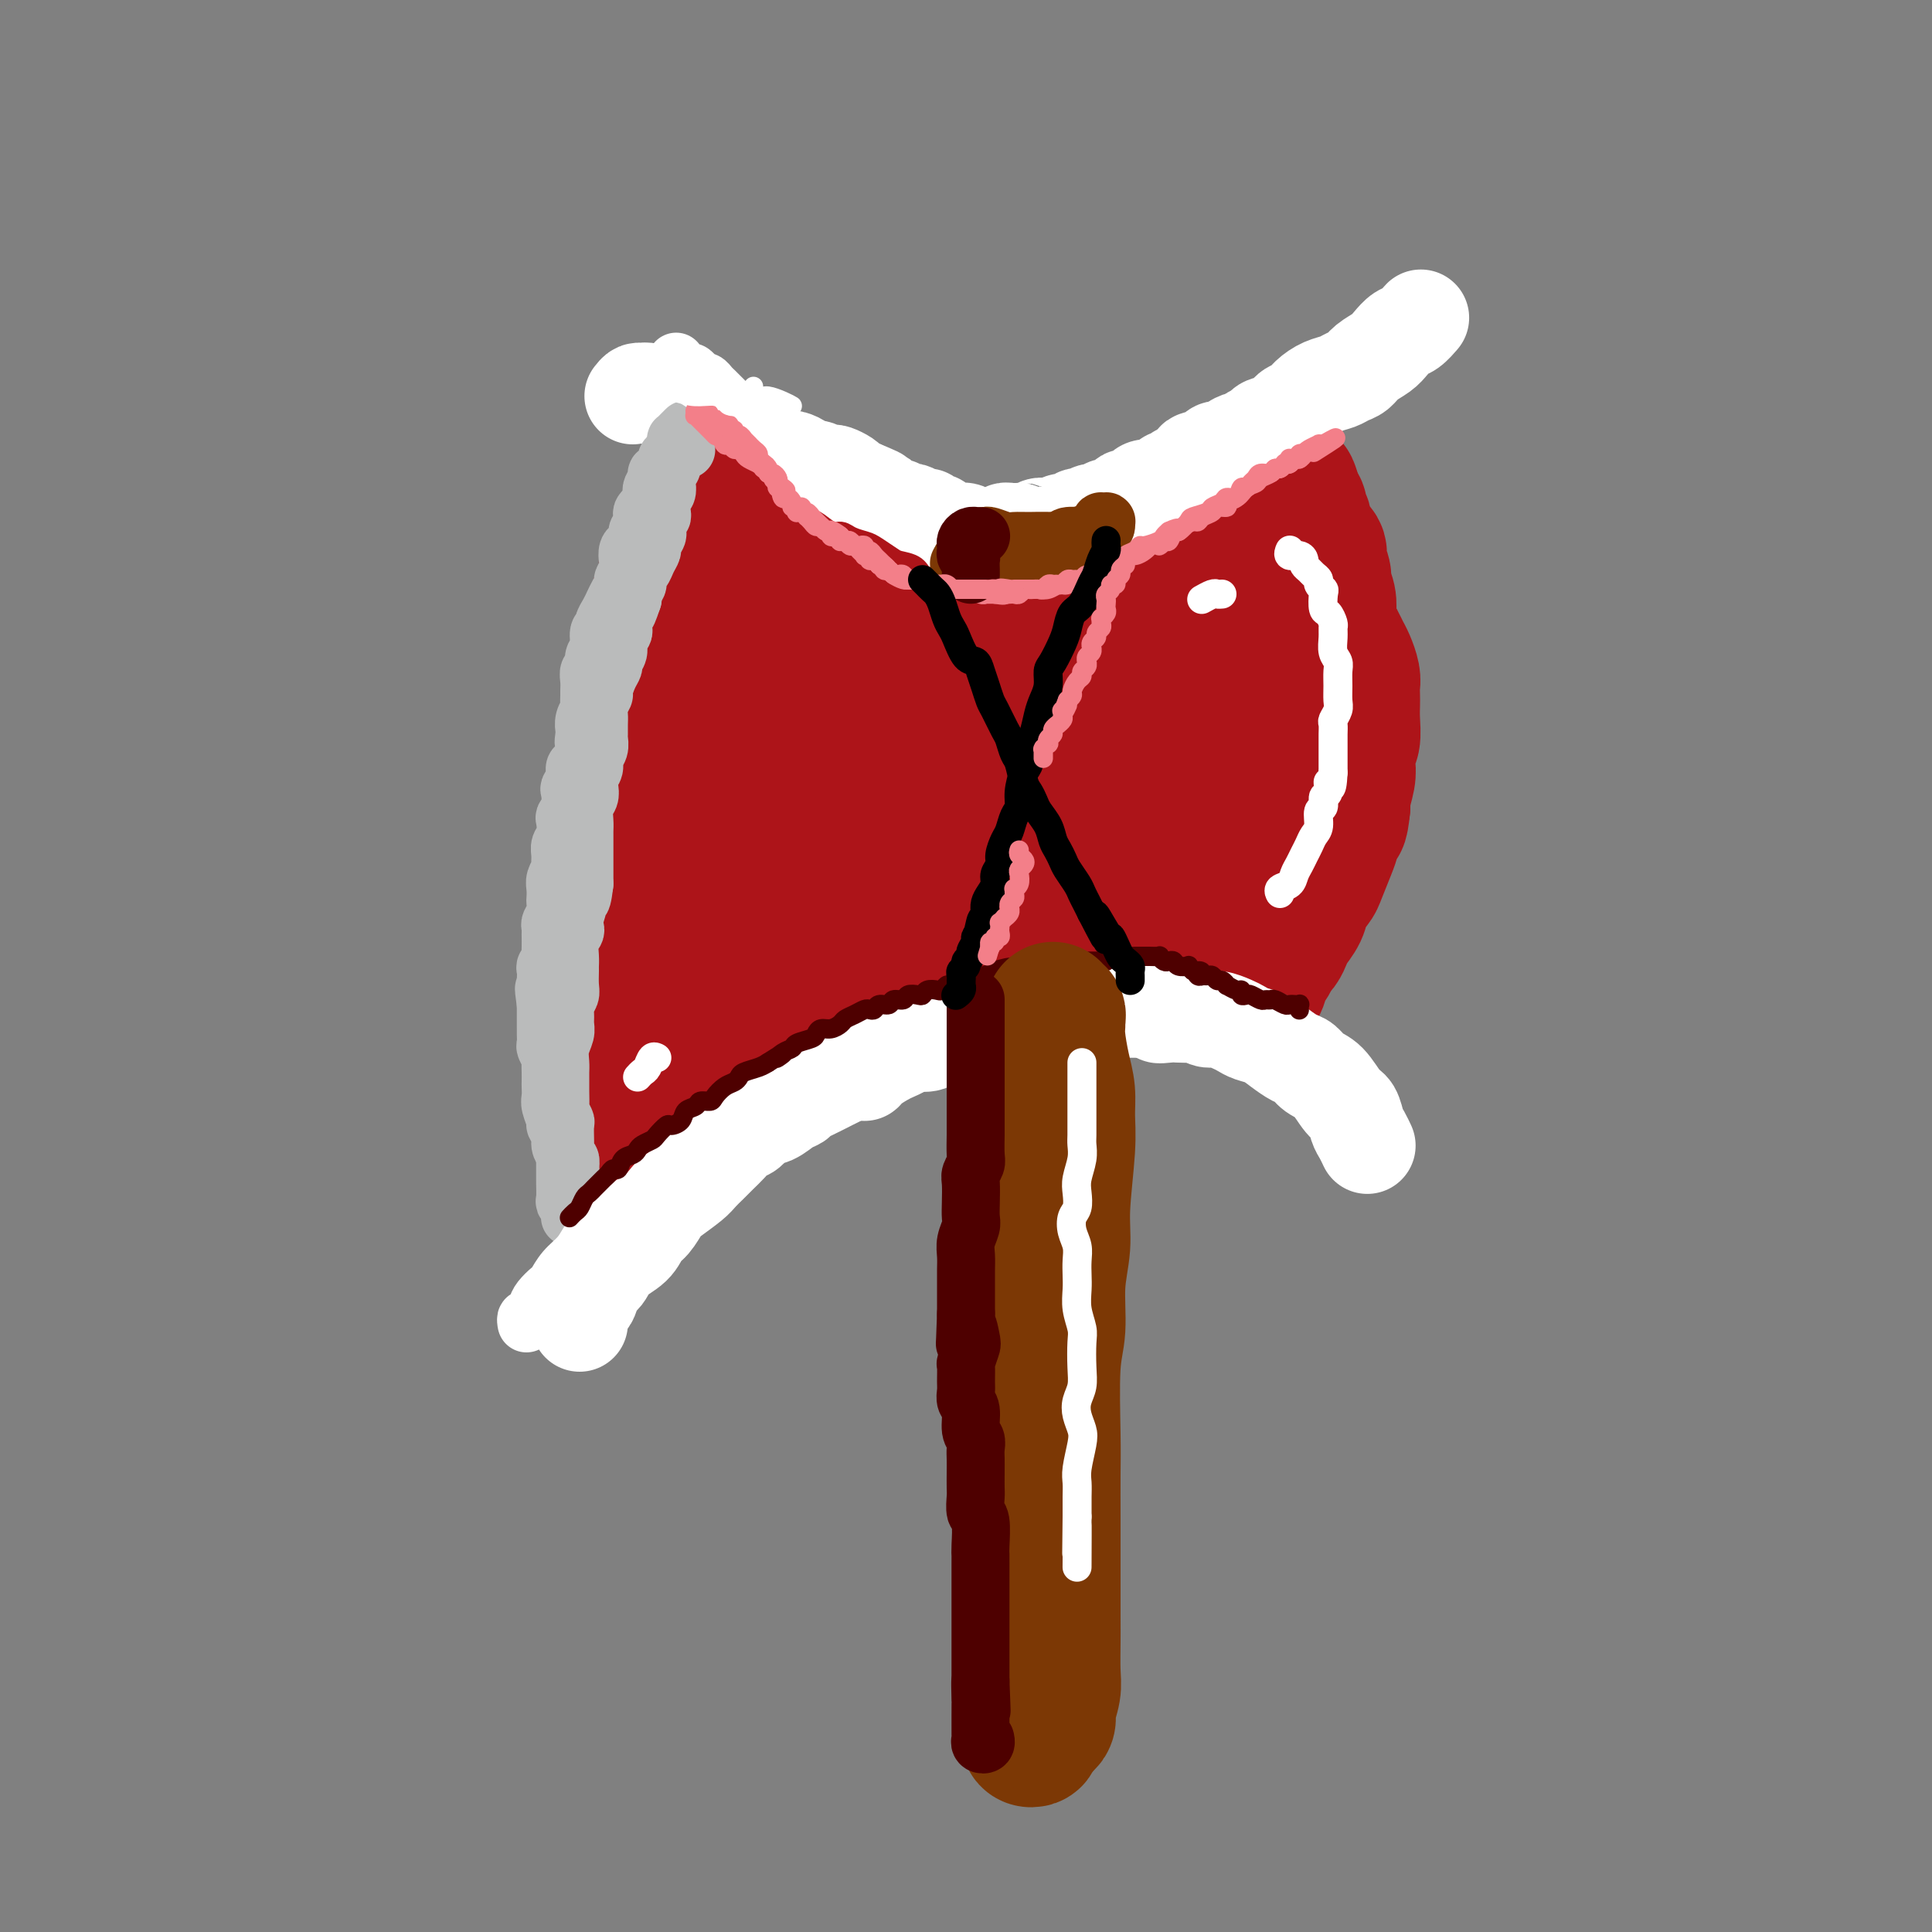 <svg viewBox='0 0 400 400' version='1.1' xmlns='http://www.w3.org/2000/svg' xmlns:xlink='http://www.w3.org/1999/xlink'><rect x="0" y="0" width="400" height="400" fill="#808080" stroke="none"/><g fill='none' stroke='rgb(173,20,25)' stroke-width='28' stroke-linecap='round' stroke-linejoin='round'><path d='M147,106c-0.030,0.455 -0.060,0.909 0,1c0.060,0.091 0.209,-0.183 0,0c-0.209,0.183 -0.777,0.823 -1,1c-0.223,0.177 -0.100,-0.108 0,0c0.100,0.108 0.178,0.609 0,1c-0.178,0.391 -0.611,0.671 -1,1c-0.389,0.329 -0.734,0.706 -1,1c-0.266,0.294 -0.453,0.506 -1,1c-0.547,0.494 -1.452,1.269 -2,2c-0.548,0.731 -0.738,1.417 -1,2c-0.262,0.583 -0.596,1.062 -1,2c-0.404,0.938 -0.878,2.335 -1,3c-0.122,0.665 0.107,0.599 0,1c-0.107,0.401 -0.549,1.270 -1,2c-0.451,0.730 -0.909,1.322 -1,2c-0.091,0.678 0.187,1.442 0,2c-0.187,0.558 -0.837,0.910 -1,2c-0.163,1.090 0.163,2.918 0,4c-0.163,1.082 -0.813,1.419 -1,2c-0.187,0.581 0.091,1.405 0,2c-0.091,0.595 -0.549,0.960 -1,2c-0.451,1.040 -0.895,2.756 -1,4c-0.105,1.244 0.130,2.016 0,3c-0.130,0.984 -0.626,2.179 -1,3c-0.374,0.821 -0.626,1.269 -1,2c-0.374,0.731 -0.870,1.745 -1,3c-0.130,1.255 0.106,2.751 0,4c-0.106,1.249 -0.554,2.252 -1,3c-0.446,0.748 -0.889,1.240 -1,2c-0.111,0.760 0.111,1.789 0,3c-0.111,1.211 -0.556,2.606 -1,4'/><path d='M126,171c-1.641,7.830 -0.243,3.904 0,3c0.243,-0.904 -0.667,1.213 -1,3c-0.333,1.787 -0.088,3.245 0,4c0.088,0.755 0.019,0.807 0,2c-0.019,1.193 0.013,3.526 0,5c-0.013,1.474 -0.070,2.089 0,3c0.070,0.911 0.267,2.119 0,3c-0.267,0.881 -1.000,1.434 -1,3c-0.000,1.566 0.731,4.145 1,6c0.269,1.855 0.076,2.986 0,4c-0.076,1.014 -0.034,1.912 0,3c0.034,1.088 0.061,2.367 0,4c-0.061,1.633 -0.209,3.619 0,5c0.209,1.381 0.774,2.155 1,3c0.226,0.845 0.113,1.759 0,3c-0.113,1.241 -0.228,2.809 0,4c0.228,1.191 0.797,2.007 1,3c0.203,0.993 0.040,2.164 0,3c-0.040,0.836 0.042,1.337 0,2c-0.042,0.663 -0.209,1.488 0,2c0.209,0.512 0.792,0.711 1,1c0.208,0.289 0.041,0.667 0,1c-0.041,0.333 0.046,0.622 0,1c-0.046,0.378 -0.223,0.844 0,1c0.223,0.156 0.847,0.000 1,0c0.153,-0.000 -0.165,0.155 0,0c0.165,-0.155 0.814,-0.619 1,-1c0.186,-0.381 -0.090,-0.680 0,-1c0.090,-0.320 0.545,-0.660 1,-1'/><path d='M131,240c0.578,-0.723 0.524,-1.530 1,-2c0.476,-0.470 1.482,-0.601 2,-1c0.518,-0.399 0.547,-1.065 1,-2c0.453,-0.935 1.329,-2.137 2,-3c0.671,-0.863 1.138,-1.386 2,-2c0.862,-0.614 2.121,-1.319 3,-2c0.879,-0.681 1.380,-1.337 2,-2c0.620,-0.663 1.359,-1.332 2,-2c0.641,-0.668 1.185,-1.334 2,-2c0.815,-0.666 1.903,-1.333 3,-2c1.097,-0.667 2.204,-1.333 3,-2c0.796,-0.667 1.281,-1.334 2,-2c0.719,-0.666 1.673,-1.329 3,-2c1.327,-0.671 3.029,-1.348 4,-2c0.971,-0.652 1.211,-1.278 2,-2c0.789,-0.722 2.126,-1.540 3,-2c0.874,-0.460 1.283,-0.561 2,-1c0.717,-0.439 1.740,-1.216 3,-2c1.260,-0.784 2.756,-1.576 4,-2c1.244,-0.424 2.237,-0.480 3,-1c0.763,-0.520 1.294,-1.505 2,-2c0.706,-0.495 1.585,-0.499 3,-1c1.415,-0.501 3.367,-1.500 5,-2c1.633,-0.500 2.948,-0.501 4,-1c1.052,-0.499 1.840,-1.496 3,-2c1.160,-0.504 2.691,-0.516 4,-1c1.309,-0.484 2.395,-1.439 4,-2c1.605,-0.561 3.729,-0.728 5,-1c1.271,-0.272 1.688,-0.650 3,-1c1.312,-0.350 3.518,-0.671 5,-1c1.482,-0.329 2.241,-0.664 3,-1'/><path d='M221,187c8.591,-2.783 6.067,-0.742 6,0c-0.067,0.742 2.321,0.185 4,0c1.679,-0.185 2.648,0.004 4,0c1.352,-0.004 3.086,-0.200 4,0c0.914,0.200 1.009,0.796 2,1c0.991,0.204 2.879,0.016 4,0c1.121,-0.016 1.476,0.140 2,0c0.524,-0.140 1.218,-0.576 2,-1c0.782,-0.424 1.652,-0.835 2,-1c0.348,-0.165 0.174,-0.082 0,0'/><path d='M151,104c0.455,-0.419 0.909,-0.837 1,-1c0.091,-0.163 -0.183,-0.069 0,0c0.183,0.069 0.823,0.115 1,0c0.177,-0.115 -0.108,-0.390 0,0c0.108,0.390 0.609,1.445 1,2c0.391,0.555 0.671,0.610 1,1c0.329,0.390 0.707,1.117 1,2c0.293,0.883 0.499,1.923 1,3c0.501,1.077 1.295,2.190 2,3c0.705,0.810 1.319,1.316 2,2c0.681,0.684 1.427,1.545 2,2c0.573,0.455 0.972,0.502 2,1c1.028,0.498 2.685,1.447 4,2c1.315,0.553 2.287,0.712 3,1c0.713,0.288 1.166,0.707 2,1c0.834,0.293 2.047,0.460 3,1c0.953,0.540 1.644,1.454 3,2c1.356,0.546 3.375,0.723 5,1c1.625,0.277 2.856,0.652 4,1c1.144,0.348 2.200,0.668 3,1c0.800,0.332 1.345,0.678 3,1c1.655,0.322 4.421,0.622 6,1c1.579,0.378 1.970,0.833 3,1c1.030,0.167 2.698,0.046 4,0c1.302,-0.046 2.239,-0.015 3,0c0.761,0.015 1.345,0.015 3,0c1.655,-0.015 4.382,-0.045 6,0c1.618,0.045 2.128,0.166 3,0c0.872,-0.166 2.106,-0.619 3,-1c0.894,-0.381 1.447,-0.691 2,-1'/><path d='M228,130c4.766,-0.554 4.682,-0.939 5,-1c0.318,-0.061 1.037,0.201 2,0c0.963,-0.201 2.168,-0.866 3,-1c0.832,-0.134 1.290,0.262 2,0c0.710,-0.262 1.673,-1.182 3,-2c1.327,-0.818 3.018,-1.532 4,-2c0.982,-0.468 1.256,-0.689 2,-1c0.744,-0.311 1.958,-0.713 3,-1c1.042,-0.287 1.913,-0.458 3,-1c1.087,-0.542 2.389,-1.454 3,-2c0.611,-0.546 0.531,-0.724 1,-1c0.469,-0.276 1.488,-0.649 2,-1c0.512,-0.351 0.519,-0.682 1,-1c0.481,-0.318 1.436,-0.625 2,-1c0.564,-0.375 0.736,-0.820 1,-1c0.264,-0.180 0.621,-0.097 1,0c0.379,0.097 0.782,0.208 1,0c0.218,-0.208 0.252,-0.735 0,-1c-0.252,-0.265 -0.789,-0.267 -1,0c-0.211,0.267 -0.095,0.803 0,1c0.095,0.197 0.170,0.056 0,0c-0.170,-0.056 -0.585,-0.028 -1,0'/><path d='M265,114c5.708,-2.253 1.477,0.113 0,1c-1.477,0.887 -0.198,0.293 0,0c0.198,-0.293 -0.683,-0.285 -1,0c-0.317,0.285 -0.071,0.846 0,1c0.071,0.154 -0.032,-0.098 0,0c0.032,0.098 0.201,0.547 0,1c-0.201,0.453 -0.772,0.910 -1,1c-0.228,0.090 -0.114,-0.187 0,0c0.114,0.187 0.227,0.839 0,1c-0.227,0.161 -0.793,-0.167 -1,0c-0.207,0.167 -0.054,0.829 0,1c0.054,0.171 0.011,-0.150 0,0c-0.011,0.150 0.011,0.772 0,1c-0.011,0.228 -0.056,0.062 0,0c0.056,-0.062 0.211,-0.020 0,0c-0.211,0.020 -0.790,0.019 -1,0c-0.210,-0.019 -0.053,-0.057 0,0c0.053,0.057 0.000,0.209 0,0c-0.000,-0.209 0.052,-0.777 0,-1c-0.052,-0.223 -0.207,-0.100 0,0c0.207,0.100 0.777,0.178 1,0c0.223,-0.178 0.098,-0.611 0,-1c-0.098,-0.389 -0.171,-0.733 0,-1c0.171,-0.267 0.584,-0.456 1,-1c0.416,-0.544 0.833,-1.441 1,-2c0.167,-0.559 0.083,-0.779 0,-1'/><path d='M264,114c0.536,-0.999 0.875,-0.996 1,-1c0.125,-0.004 0.036,-0.013 0,0c-0.036,0.013 -0.019,0.049 0,0c0.019,-0.049 0.042,-0.182 0,0c-0.042,0.182 -0.147,0.678 0,1c0.147,0.322 0.547,0.471 1,1c0.453,0.529 0.961,1.437 1,2c0.039,0.563 -0.389,0.780 0,1c0.389,0.220 1.596,0.443 2,1c0.404,0.557 0.006,1.449 0,2c-0.006,0.551 0.380,0.762 1,1c0.620,0.238 1.476,0.504 2,1c0.524,0.496 0.718,1.221 1,2c0.282,0.779 0.653,1.612 1,2c0.347,0.388 0.670,0.329 1,1c0.330,0.671 0.667,2.070 1,3c0.333,0.930 0.664,1.390 1,2c0.336,0.610 0.679,1.371 1,2c0.321,0.629 0.622,1.127 1,2c0.378,0.873 0.833,2.122 1,3c0.167,0.878 0.046,1.384 0,2c-0.046,0.616 -0.016,1.343 0,2c0.016,0.657 0.018,1.243 0,2c-0.018,0.757 -0.056,1.685 0,3c0.056,1.315 0.208,3.017 0,4c-0.208,0.983 -0.774,1.247 -1,2c-0.226,0.753 -0.112,1.996 0,3c0.112,1.004 0.223,1.770 0,3c-0.223,1.230 -0.778,2.923 -1,4c-0.222,1.077 -0.111,1.539 0,2'/><path d='M278,167c-0.483,4.703 -0.692,2.960 -1,3c-0.308,0.040 -0.717,1.862 -1,3c-0.283,1.138 -0.442,1.592 -1,3c-0.558,1.408 -1.515,3.770 -2,5c-0.485,1.230 -0.497,1.326 -1,2c-0.503,0.674 -1.497,1.925 -2,3c-0.503,1.075 -0.516,1.975 -1,3c-0.484,1.025 -1.438,2.174 -2,3c-0.562,0.826 -0.732,1.327 -1,2c-0.268,0.673 -0.635,1.518 -1,2c-0.365,0.482 -0.729,0.601 -1,1c-0.271,0.399 -0.451,1.077 -1,2c-0.549,0.923 -1.467,2.089 -2,3c-0.533,0.911 -0.679,1.565 -1,2c-0.321,0.435 -0.815,0.650 -1,1c-0.185,0.350 -0.060,0.834 0,1c0.060,0.166 0.054,0.015 0,0c-0.054,-0.015 -0.156,0.107 0,0c0.156,-0.107 0.569,-0.444 1,-1c0.431,-0.556 0.879,-1.330 1,-2c0.121,-0.670 -0.085,-1.236 0,-2c0.085,-0.764 0.460,-1.727 1,-3c0.540,-1.273 1.244,-2.856 2,-4c0.756,-1.144 1.565,-1.848 2,-3c0.435,-1.152 0.498,-2.752 1,-4c0.502,-1.248 1.443,-2.144 2,-3c0.557,-0.856 0.731,-1.673 1,-3c0.269,-1.327 0.635,-3.163 1,-5'/><path d='M271,176c2.035,-5.018 1.124,-3.063 1,-3c-0.124,0.063 0.540,-1.767 1,-3c0.460,-1.233 0.716,-1.870 1,-3c0.284,-1.130 0.597,-2.752 1,-4c0.403,-1.248 0.896,-2.123 1,-3c0.104,-0.877 -0.183,-1.757 0,-3c0.183,-1.243 0.835,-2.850 1,-4c0.165,-1.150 -0.156,-1.844 0,-3c0.156,-1.156 0.789,-2.774 1,-4c0.211,-1.226 0.001,-2.061 0,-3c-0.001,-0.939 0.206,-1.981 0,-3c-0.206,-1.019 -0.826,-2.016 -1,-3c-0.174,-0.984 0.098,-1.957 0,-3c-0.098,-1.043 -0.566,-2.156 -1,-3c-0.434,-0.844 -0.833,-1.418 -1,-2c-0.167,-0.582 -0.102,-1.171 0,-2c0.102,-0.829 0.240,-1.899 0,-3c-0.240,-1.101 -0.857,-2.235 -1,-3c-0.143,-0.765 0.187,-1.161 0,-2c-0.187,-0.839 -0.891,-2.122 -1,-3c-0.109,-0.878 0.378,-1.352 0,-2c-0.378,-0.648 -1.622,-1.469 -2,-2c-0.378,-0.531 0.109,-0.773 0,-1c-0.109,-0.227 -0.814,-0.438 -1,-1c-0.186,-0.562 0.147,-1.475 0,-2c-0.147,-0.525 -0.775,-0.662 -1,-1c-0.225,-0.338 -0.046,-0.878 0,-1c0.046,-0.122 -0.039,0.173 0,0c0.039,-0.173 0.203,-0.816 0,-1c-0.203,-0.184 -0.772,0.090 -1,0c-0.228,-0.090 -0.114,-0.545 0,-1'/><path d='M268,104c-1.548,-5.860 -0.419,-2.509 0,-1c0.419,1.509 0.127,1.177 0,1c-0.127,-0.177 -0.091,-0.199 0,0c0.091,0.199 0.235,0.619 0,1c-0.235,0.381 -0.851,0.722 -1,1c-0.149,0.278 0.167,0.494 0,1c-0.167,0.506 -0.818,1.301 -1,2c-0.182,0.699 0.106,1.302 0,2c-0.106,0.698 -0.605,1.491 -1,2c-0.395,0.509 -0.687,0.733 -1,2c-0.313,1.267 -0.646,3.576 -1,5c-0.354,1.424 -0.728,1.961 -1,3c-0.272,1.039 -0.442,2.579 -1,4c-0.558,1.421 -1.504,2.724 -2,4c-0.496,1.276 -0.541,2.525 -1,4c-0.459,1.475 -1.331,3.175 -2,6c-0.669,2.825 -1.136,6.773 -2,10c-0.864,3.227 -2.126,5.733 -3,8c-0.874,2.267 -1.358,4.297 -2,7c-0.642,2.703 -1.440,6.081 -2,8c-0.560,1.919 -0.882,2.380 -1,3c-0.118,0.620 -0.032,1.398 0,2c0.032,0.602 0.009,1.029 0,1c-0.009,-0.029 -0.005,-0.515 0,-1'/><path d='M246,179c-3.276,10.535 -0.464,-0.628 1,-6c1.464,-5.372 1.582,-4.952 2,-7c0.418,-2.048 1.136,-6.564 2,-10c0.864,-3.436 1.875,-5.793 3,-9c1.125,-3.207 2.363,-7.262 3,-9c0.637,-1.738 0.673,-1.157 1,-1c0.327,0.157 0.944,-0.110 1,1c0.056,1.110 -0.451,3.597 -1,6c-0.549,2.403 -1.142,4.723 -3,9c-1.858,4.277 -4.982,10.511 -7,14c-2.018,3.489 -2.930,4.233 -4,5c-1.070,0.767 -2.297,1.557 -3,2c-0.703,0.443 -0.883,0.538 -1,-1c-0.117,-1.538 -0.173,-4.708 0,-8c0.173,-3.292 0.574,-6.705 1,-10c0.426,-3.295 0.878,-6.471 1,-9c0.122,-2.529 -0.086,-4.411 0,-6c0.086,-1.589 0.464,-2.884 -1,-2c-1.464,0.884 -4.772,3.949 -8,7c-3.228,3.051 -6.376,6.090 -10,10c-3.624,3.910 -7.724,8.692 -12,13c-4.276,4.308 -8.727,8.143 -13,12c-4.273,3.857 -8.370,7.736 -11,10c-2.630,2.264 -3.795,2.914 -4,3c-0.205,0.086 0.551,-0.392 2,-2c1.449,-1.608 3.590,-4.346 6,-7c2.410,-2.654 5.088,-5.225 9,-9c3.912,-3.775 9.059,-8.754 13,-13c3.941,-4.246 6.676,-7.759 9,-10c2.324,-2.241 4.235,-3.212 5,-4c0.765,-0.788 0.382,-1.394 0,-2'/><path d='M227,146c6.508,-7.295 0.777,-2.033 -4,2c-4.777,4.033 -8.599,6.836 -13,10c-4.401,3.164 -9.381,6.687 -14,10c-4.619,3.313 -8.876,6.415 -12,9c-3.124,2.585 -5.113,4.654 -7,6c-1.887,1.346 -3.671,1.969 -4,2c-0.329,0.031 0.796,-0.529 2,-2c1.204,-1.471 2.486,-3.852 4,-6c1.514,-2.148 3.259,-4.063 7,-8c3.741,-3.937 9.479,-9.896 13,-14c3.521,-4.104 4.825,-6.351 6,-8c1.175,-1.649 2.223,-2.698 2,-3c-0.223,-0.302 -1.715,0.145 -4,2c-2.285,1.855 -5.363,5.120 -9,9c-3.637,3.880 -7.834,8.376 -15,16c-7.166,7.624 -17.301,18.375 -23,24c-5.699,5.625 -6.963,6.125 -8,7c-1.037,0.875 -1.846,2.126 -2,2c-0.154,-0.126 0.349,-1.629 2,-5c1.651,-3.371 4.452,-8.611 7,-13c2.548,-4.389 4.842,-7.928 7,-12c2.158,-4.072 4.178,-8.678 6,-12c1.822,-3.322 3.446,-5.361 4,-7c0.554,-1.639 0.039,-2.877 -1,-2c-1.039,0.877 -2.602,3.869 -5,8c-2.398,4.131 -5.630,9.401 -9,15c-3.370,5.599 -6.878,11.528 -10,17c-3.122,5.472 -5.857,10.487 -7,13c-1.143,2.513 -0.692,2.523 0,2c0.692,-0.523 1.626,-1.578 3,-4c1.374,-2.422 3.187,-6.211 5,-10'/><path d='M148,194c1.950,-3.643 2.827,-6.751 5,-13c2.173,-6.249 5.644,-15.637 8,-22c2.356,-6.363 3.598,-9.699 4,-12c0.402,-2.301 -0.035,-3.568 0,-5c0.035,-1.432 0.541,-3.030 -1,-1c-1.541,2.030 -5.129,7.687 -8,13c-2.871,5.313 -5.026,10.283 -7,15c-1.974,4.717 -3.766,9.183 -5,12c-1.234,2.817 -1.909,3.986 -2,5c-0.091,1.014 0.402,1.873 1,2c0.598,0.127 1.303,-0.480 3,-3c1.697,-2.520 4.388,-6.955 6,-11c1.612,-4.045 2.144,-7.700 3,-11c0.856,-3.300 2.036,-6.247 2,-9c-0.036,-2.753 -1.286,-5.314 -2,-6c-0.714,-0.686 -0.890,0.502 -2,2c-1.110,1.498 -3.155,3.306 -5,6c-1.845,2.694 -3.491,6.272 -5,9c-1.509,2.728 -2.881,4.604 -4,6c-1.119,1.396 -1.986,2.313 -2,2c-0.014,-0.313 0.827,-1.856 2,-4c1.173,-2.144 2.680,-4.888 4,-7c1.320,-2.112 2.452,-3.590 5,-6c2.548,-2.410 6.513,-5.750 9,-8c2.487,-2.250 3.496,-3.408 5,-4c1.504,-0.592 3.502,-0.618 5,-1c1.498,-0.382 2.495,-1.119 4,-1c1.505,0.119 3.517,1.094 5,2c1.483,0.906 2.438,1.744 4,3c1.562,1.256 3.732,2.930 5,4c1.268,1.070 1.634,1.535 2,2'/><path d='M187,153c2.970,1.917 2.396,1.208 2,1c-0.396,-0.208 -0.614,0.083 -1,0c-0.386,-0.083 -0.938,-0.541 -2,-1c-1.062,-0.459 -2.632,-0.919 -4,-2c-1.368,-1.081 -2.533,-2.784 -4,-4c-1.467,-1.216 -3.235,-1.946 -6,-3c-2.765,-1.054 -6.526,-2.433 -9,-3c-2.474,-0.567 -3.663,-0.321 -5,0c-1.337,0.321 -2.824,0.716 -4,1c-1.176,0.284 -2.041,0.455 -3,2c-0.959,1.545 -2.012,4.463 -2,6c0.012,1.537 1.089,1.694 2,2c0.911,0.306 1.656,0.762 3,1c1.344,0.238 3.288,0.260 5,0c1.712,-0.260 3.192,-0.801 4,-1c0.808,-0.199 0.945,-0.057 1,0c0.055,0.057 0.027,0.028 0,0'/></g>
<g fill='none' stroke='rgb(255,255,255)' stroke-width='20' stroke-linecap='round' stroke-linejoin='round'><path d='M120,274c-0.001,-0.454 -0.002,-0.909 0,-1c0.002,-0.091 0.008,0.181 0,0c-0.008,-0.181 -0.028,-0.815 0,-1c0.028,-0.185 0.105,0.079 0,0c-0.105,-0.079 -0.392,-0.499 0,-1c0.392,-0.501 1.463,-1.081 2,-2c0.537,-0.919 0.538,-2.175 1,-3c0.462,-0.825 1.383,-1.217 2,-2c0.617,-0.783 0.928,-1.957 2,-3c1.072,-1.043 2.904,-1.955 4,-3c1.096,-1.045 1.456,-2.223 2,-3c0.544,-0.777 1.272,-1.153 2,-2c0.728,-0.847 1.455,-2.166 2,-3c0.545,-0.834 0.908,-1.182 2,-2c1.092,-0.818 2.911,-2.106 4,-3c1.089,-0.894 1.446,-1.395 2,-2c0.554,-0.605 1.303,-1.313 2,-2c0.697,-0.687 1.341,-1.354 2,-2c0.659,-0.646 1.334,-1.271 2,-2c0.666,-0.729 1.323,-1.561 2,-2c0.677,-0.439 1.376,-0.485 2,-1c0.624,-0.515 1.175,-1.500 2,-2c0.825,-0.500 1.924,-0.514 3,-1c1.076,-0.486 2.130,-1.443 3,-2c0.870,-0.557 1.556,-0.712 2,-1c0.444,-0.288 0.647,-0.707 1,-1c0.353,-0.293 0.858,-0.460 2,-1c1.142,-0.540 2.923,-1.453 4,-2c1.077,-0.547 1.451,-0.728 2,-1c0.549,-0.272 1.275,-0.636 2,-1'/><path d='M176,222c3.600,-1.515 3.100,-0.304 3,0c-0.100,0.304 0.199,-0.301 1,-1c0.801,-0.699 2.105,-1.493 3,-2c0.895,-0.507 1.381,-0.728 2,-1c0.619,-0.272 1.369,-0.593 2,-1c0.631,-0.407 1.142,-0.898 2,-1c0.858,-0.102 2.063,0.184 3,0c0.937,-0.184 1.606,-0.838 2,-1c0.394,-0.162 0.514,0.167 1,0c0.486,-0.167 1.338,-0.828 2,-1c0.662,-0.172 1.135,0.147 2,0c0.865,-0.147 2.123,-0.761 3,-1c0.877,-0.239 1.372,-0.102 2,0c0.628,0.102 1.390,0.171 2,0c0.610,-0.171 1.070,-0.582 2,-1c0.930,-0.418 2.331,-0.843 3,-1c0.669,-0.157 0.607,-0.046 1,0c0.393,0.046 1.242,0.026 2,0c0.758,-0.026 1.424,-0.060 2,0c0.576,0.060 1.060,0.213 2,0c0.940,-0.213 2.336,-0.793 3,-1c0.664,-0.207 0.595,-0.041 1,0c0.405,0.041 1.282,-0.041 2,0c0.718,0.041 1.277,0.207 2,0c0.723,-0.207 1.611,-0.788 2,-1c0.389,-0.212 0.278,-0.057 1,0c0.722,0.057 2.276,0.015 3,0c0.724,-0.015 0.617,-0.004 1,0c0.383,0.004 1.257,0.001 2,0c0.743,-0.001 1.355,-0.000 2,0c0.645,0.000 1.322,0.000 2,0'/><path d='M239,209c4.457,-0.083 1.599,0.709 1,1c-0.599,0.291 1.061,0.082 2,0c0.939,-0.082 1.157,-0.037 2,0c0.843,0.037 2.313,0.065 3,0c0.687,-0.065 0.593,-0.225 1,0c0.407,0.225 1.316,0.834 2,1c0.684,0.166 1.145,-0.111 2,0c0.855,0.111 2.105,0.610 3,1c0.895,0.390 1.437,0.672 2,1c0.563,0.328 1.148,0.703 2,1c0.852,0.297 1.971,0.517 3,1c1.029,0.483 1.969,1.229 3,2c1.031,0.771 2.152,1.565 3,2c0.848,0.435 1.421,0.510 2,1c0.579,0.490 1.163,1.395 2,2c0.837,0.605 1.926,0.910 3,2c1.074,1.090 2.134,2.965 3,4c0.866,1.035 1.539,1.230 2,2c0.461,0.770 0.711,2.114 1,3c0.289,0.886 0.616,1.316 1,2c0.384,0.684 0.824,1.624 1,2c0.176,0.376 0.088,0.188 0,0'/><path d='M131,82c0.333,-0.431 0.665,-0.862 1,-1c0.335,-0.138 0.671,0.019 1,0c0.329,-0.019 0.651,-0.212 1,0c0.349,0.212 0.726,0.830 1,1c0.274,0.170 0.443,-0.109 1,0c0.557,0.109 1.500,0.607 2,1c0.500,0.393 0.558,0.682 1,1c0.442,0.318 1.269,0.663 2,1c0.731,0.337 1.366,0.664 2,1c0.634,0.336 1.267,0.681 2,1c0.733,0.319 1.565,0.611 2,1c0.435,0.389 0.474,0.874 1,1c0.526,0.126 1.541,-0.107 2,0c0.459,0.107 0.364,0.553 1,1c0.636,0.447 2.004,0.893 3,1c0.996,0.107 1.619,-0.125 2,0c0.381,0.125 0.521,0.607 1,1c0.479,0.393 1.298,0.696 2,1c0.702,0.304 1.286,0.607 2,1c0.714,0.393 1.556,0.875 2,1c0.444,0.125 0.490,-0.106 1,0c0.510,0.106 1.485,0.551 2,1c0.515,0.449 0.571,0.904 1,1c0.429,0.096 1.232,-0.167 2,0c0.768,0.167 1.501,0.766 2,1c0.499,0.234 0.764,0.105 1,0c0.236,-0.105 0.445,-0.186 1,0c0.555,0.186 1.458,0.637 2,1c0.542,0.363 0.723,0.636 1,1c0.277,0.364 0.651,0.818 1,1c0.349,0.182 0.675,0.091 1,0'/><path d='M178,101c7.449,3.100 2.572,1.351 1,1c-1.572,-0.351 0.160,0.694 1,1c0.840,0.306 0.788,-0.129 1,0c0.212,0.129 0.687,0.823 1,1c0.313,0.177 0.465,-0.163 1,0c0.535,0.163 1.452,0.827 2,1c0.548,0.173 0.728,-0.146 1,0c0.272,0.146 0.636,0.756 1,1c0.364,0.244 0.727,0.122 1,0c0.273,-0.122 0.454,-0.244 1,0c0.546,0.244 1.457,0.854 2,1c0.543,0.146 0.719,-0.172 1,0c0.281,0.172 0.667,0.835 1,1c0.333,0.165 0.614,-0.166 1,0c0.386,0.166 0.876,0.829 1,1c0.124,0.171 -0.118,-0.151 0,0c0.118,0.151 0.595,0.776 1,1c0.405,0.224 0.739,0.046 1,0c0.261,-0.046 0.450,0.040 1,0c0.550,-0.040 1.460,-0.207 2,0c0.540,0.207 0.709,0.788 1,1c0.291,0.212 0.704,0.057 1,0c0.296,-0.057 0.475,-0.014 1,0c0.525,0.014 1.398,0.000 2,0c0.602,-0.000 0.935,0.014 1,0c0.065,-0.014 -0.137,-0.056 0,0c0.137,0.056 0.614,0.211 1,0c0.386,-0.211 0.681,-0.789 1,-1c0.319,-0.211 0.663,-0.057 1,0c0.337,0.057 0.668,0.016 1,0c0.332,-0.016 0.666,-0.008 1,0'/><path d='M211,110c1.660,-0.171 0.811,-0.097 1,0c0.189,0.097 1.415,0.218 2,0c0.585,-0.218 0.528,-0.775 1,-1c0.472,-0.225 1.474,-0.116 2,0c0.526,0.116 0.574,0.241 1,0c0.426,-0.241 1.228,-0.848 2,-1c0.772,-0.152 1.515,0.151 2,0c0.485,-0.151 0.711,-0.757 1,-1c0.289,-0.243 0.641,-0.122 1,0c0.359,0.122 0.725,0.244 1,0c0.275,-0.244 0.459,-0.853 1,-1c0.541,-0.147 1.440,0.167 2,0c0.560,-0.167 0.780,-0.815 1,-1c0.220,-0.185 0.440,0.095 1,0c0.560,-0.095 1.460,-0.564 2,-1c0.540,-0.436 0.721,-0.838 1,-1c0.279,-0.162 0.656,-0.082 1,0c0.344,0.082 0.655,0.166 1,0c0.345,-0.166 0.722,-0.583 1,-1c0.278,-0.417 0.456,-0.834 1,-1c0.544,-0.166 1.455,-0.082 2,0c0.545,0.082 0.725,0.162 1,0c0.275,-0.162 0.646,-0.564 1,-1c0.354,-0.436 0.690,-0.904 1,-1c0.310,-0.096 0.594,0.181 1,0c0.406,-0.181 0.936,-0.819 1,-1c0.064,-0.181 -0.336,0.095 0,0c0.336,-0.095 1.410,-0.562 2,-1c0.590,-0.438 0.697,-0.849 1,-1c0.303,-0.151 0.801,-0.043 1,0c0.199,0.043 0.100,0.022 0,0'/><path d='M248,96c5.694,-2.404 1.427,-1.414 0,-1c-1.427,0.414 -0.016,0.252 1,0c1.016,-0.252 1.638,-0.593 2,-1c0.362,-0.407 0.464,-0.879 1,-1c0.536,-0.121 1.504,0.108 2,0c0.496,-0.108 0.518,-0.554 1,-1c0.482,-0.446 1.423,-0.893 2,-1c0.577,-0.107 0.791,0.127 1,0c0.209,-0.127 0.412,-0.615 1,-1c0.588,-0.385 1.561,-0.666 2,-1c0.439,-0.334 0.343,-0.722 1,-1c0.657,-0.278 2.065,-0.445 3,-1c0.935,-0.555 1.395,-1.496 2,-2c0.605,-0.504 1.355,-0.569 2,-1c0.645,-0.431 1.184,-1.228 2,-2c0.816,-0.772 1.908,-1.519 3,-2c1.092,-0.481 2.183,-0.695 3,-1c0.817,-0.305 1.359,-0.700 2,-1c0.641,-0.300 1.379,-0.504 2,-1c0.621,-0.496 1.125,-1.283 2,-2c0.875,-0.717 2.123,-1.362 3,-2c0.877,-0.638 1.384,-1.267 2,-2c0.616,-0.733 1.342,-1.569 2,-2c0.658,-0.431 1.249,-0.456 2,-1c0.751,-0.544 1.664,-1.608 2,-2c0.336,-0.392 0.096,-0.112 0,0c-0.096,0.112 -0.048,0.056 0,0'/></g>
<g fill='none' stroke='rgb(173,20,25)' stroke-width='6' stroke-linecap='round' stroke-linejoin='round'><path d='M141,125c0.438,0.251 0.877,0.502 1,1c0.123,0.498 -0.069,1.242 0,2c0.069,0.758 0.400,1.529 1,2c0.600,0.471 1.469,0.642 2,1c0.531,0.358 0.723,0.903 1,1c0.277,0.097 0.637,-0.253 2,-1c1.363,-0.747 3.729,-1.889 5,-3c1.271,-1.111 1.448,-2.191 2,-3c0.552,-0.809 1.478,-1.348 2,-2c0.522,-0.652 0.638,-1.419 0,-1c-0.638,0.419 -2.031,2.022 -3,3c-0.969,0.978 -1.512,1.331 -2,2c-0.488,0.669 -0.919,1.653 -1,2c-0.081,0.347 0.189,0.056 0,0c-0.189,-0.056 -0.835,0.121 -1,0c-0.165,-0.121 0.153,-0.541 0,-1c-0.153,-0.459 -0.777,-0.956 -1,-1c-0.223,-0.044 -0.046,0.367 -1,1c-0.954,0.633 -3.039,1.489 -4,2c-0.961,0.511 -0.797,0.676 -1,1c-0.203,0.324 -0.772,0.807 -1,1c-0.228,0.193 -0.114,0.097 0,0'/><path d='M130,129c0.007,-0.022 0.013,-0.043 0,0c-0.013,0.043 -0.046,0.151 0,0c0.046,-0.151 0.171,-0.562 0,-1c-0.171,-0.438 -0.638,-0.905 -1,-1c-0.362,-0.095 -0.619,0.182 -1,0c-0.381,-0.182 -0.887,-0.822 -1,-1c-0.113,-0.178 0.166,0.108 0,0c-0.166,-0.108 -0.778,-0.609 -1,-1c-0.222,-0.391 -0.056,-0.671 0,-1c0.056,-0.329 0.000,-0.708 0,-1c-0.000,-0.292 0.055,-0.498 0,-1c-0.055,-0.502 -0.221,-1.299 0,-2c0.221,-0.701 0.829,-1.305 1,-2c0.171,-0.695 -0.094,-1.482 0,-2c0.094,-0.518 0.547,-0.769 1,-1c0.453,-0.231 0.905,-0.443 1,-1c0.095,-0.557 -0.167,-1.459 0,-2c0.167,-0.541 0.763,-0.723 1,-1c0.237,-0.277 0.116,-0.651 0,-1c-0.116,-0.349 -0.228,-0.672 0,-1c0.228,-0.328 0.797,-0.660 1,-1c0.203,-0.340 0.039,-0.686 0,-1c-0.039,-0.314 0.045,-0.595 0,-1c-0.045,-0.405 -0.220,-0.935 0,-1c0.220,-0.065 0.833,0.335 1,0c0.167,-0.335 -0.114,-1.404 0,-2c0.114,-0.596 0.622,-0.721 1,-1c0.378,-0.279 0.627,-0.714 1,-1c0.373,-0.286 0.870,-0.423 1,-1c0.130,-0.577 -0.106,-1.593 0,-2c0.106,-0.407 0.553,-0.203 1,0'/><path d='M136,98c1.482,-3.892 0.186,-1.621 0,-1c-0.186,0.621 0.739,-0.407 1,-1c0.261,-0.593 -0.140,-0.750 0,-1c0.140,-0.250 0.821,-0.593 1,-1c0.179,-0.407 -0.144,-0.879 0,-1c0.144,-0.121 0.756,0.108 1,0c0.244,-0.108 0.122,-0.555 0,-1c-0.122,-0.445 -0.244,-0.889 0,-1c0.244,-0.111 0.854,0.110 1,0c0.146,-0.110 -0.171,-0.552 0,-1c0.171,-0.448 0.830,-0.904 1,-1c0.170,-0.096 -0.150,0.167 0,0c0.150,-0.167 0.771,-0.762 1,-1c0.229,-0.238 0.065,-0.117 0,0c-0.065,0.117 -0.033,0.231 0,0c0.033,-0.231 0.065,-0.808 0,-1c-0.065,-0.192 -0.229,0.000 0,0c0.229,-0.000 0.850,-0.193 1,0c0.150,0.193 -0.171,0.773 0,1c0.171,0.227 0.833,0.102 1,0c0.167,-0.102 -0.162,-0.182 0,0c0.162,0.182 0.813,0.628 1,1c0.187,0.372 -0.091,0.672 0,1c0.091,0.328 0.549,0.683 1,1c0.451,0.317 0.894,0.596 1,1c0.106,0.404 -0.126,0.933 0,1c0.126,0.067 0.611,-0.328 1,0c0.389,0.328 0.683,1.379 1,2c0.317,0.621 0.659,0.810 1,1'/><path d='M150,96c1.413,1.417 0.946,0.961 1,1c0.054,0.039 0.629,0.574 1,1c0.371,0.426 0.537,0.744 1,1c0.463,0.256 1.221,0.450 2,1c0.779,0.550 1.578,1.457 2,2c0.422,0.543 0.465,0.723 1,1c0.535,0.277 1.561,0.652 2,1c0.439,0.348 0.291,0.669 1,1c0.709,0.331 2.277,0.671 3,1c0.723,0.329 0.603,0.648 1,1c0.397,0.352 1.313,0.738 2,1c0.687,0.262 1.147,0.399 2,1c0.853,0.601 2.100,1.666 3,2c0.900,0.334 1.452,-0.061 2,0c0.548,0.061 1.090,0.580 2,1c0.910,0.420 2.187,0.741 3,1c0.813,0.259 1.160,0.455 2,1c0.840,0.545 2.172,1.440 3,2c0.828,0.560 1.151,0.784 2,1c0.849,0.216 2.222,0.425 3,1c0.778,0.575 0.961,1.516 2,2c1.039,0.484 2.935,0.511 4,1c1.065,0.489 1.300,1.442 2,2c0.700,0.558 1.865,0.723 3,1c1.135,0.277 2.240,0.666 3,1c0.760,0.334 1.176,0.611 2,1c0.824,0.389 2.055,0.889 3,1c0.945,0.111 1.604,-0.166 2,0c0.396,0.166 0.530,0.775 1,1c0.470,0.225 1.277,0.064 2,0c0.723,-0.064 1.361,-0.032 2,0'/><path d='M215,128c7.283,2.630 3.990,0.705 3,0c-0.990,-0.705 0.323,-0.189 1,0c0.677,0.189 0.718,0.051 1,0c0.282,-0.051 0.807,-0.014 1,0c0.193,0.014 0.055,0.004 0,0c-0.055,-0.004 -0.028,-0.002 0,0'/><path d='M146,106c0.119,-0.380 0.238,-0.760 0,-1c-0.238,-0.240 -0.833,-0.340 -1,-1c-0.167,-0.660 0.093,-1.881 0,-3c-0.093,-1.119 -0.541,-2.135 -1,-3c-0.459,-0.865 -0.930,-1.578 -1,-2c-0.070,-0.422 0.259,-0.552 0,-1c-0.259,-0.448 -1.107,-1.213 -1,-1c0.107,0.213 1.170,1.405 2,2c0.830,0.595 1.426,0.594 2,1c0.574,0.406 1.124,1.220 2,2c0.876,0.780 2.078,1.525 3,2c0.922,0.475 1.565,0.678 2,1c0.435,0.322 0.662,0.762 1,1c0.338,0.238 0.785,0.275 1,0c0.215,-0.275 0.196,-0.863 0,-1c-0.196,-0.137 -0.571,0.178 -1,0c-0.429,-0.178 -0.913,-0.848 -2,-1c-1.087,-0.152 -2.779,0.215 -4,0c-1.221,-0.215 -1.971,-1.011 -3,-1c-1.029,0.011 -2.335,0.829 -3,1c-0.665,0.171 -0.688,-0.305 -1,0c-0.312,0.305 -0.912,1.392 -1,2c-0.088,0.608 0.336,0.736 1,1c0.664,0.264 1.568,0.662 3,1c1.432,0.338 3.392,0.615 5,1c1.608,0.385 2.864,0.876 4,1c1.136,0.124 2.152,-0.121 3,0c0.848,0.121 1.528,0.606 2,1c0.472,0.394 0.736,0.697 1,1'/><path d='M159,109c2.956,0.933 0.844,0.267 0,0c-0.844,-0.267 -0.422,-0.133 0,0'/></g>
<g fill='none' stroke='rgb(186,187,187)' stroke-width='12' stroke-linecap='round' stroke-linejoin='round'><path d='M142,89c-0.002,0.002 -0.003,0.003 0,0c0.003,-0.003 0.011,-0.011 0,0c-0.011,0.011 -0.041,0.041 0,0c0.041,-0.041 0.155,-0.151 0,0c-0.155,0.151 -0.578,0.565 -1,1c-0.422,0.435 -0.844,0.890 -1,1c-0.156,0.110 -0.045,-0.125 0,0c0.045,0.125 0.026,0.611 0,1c-0.026,0.389 -0.059,0.682 0,1c0.059,0.318 0.208,0.662 0,1c-0.208,0.338 -0.774,0.671 -1,1c-0.226,0.329 -0.112,0.655 0,1c0.112,0.345 0.222,0.708 0,1c-0.222,0.292 -0.777,0.511 -1,1c-0.223,0.489 -0.112,1.248 0,2c0.112,0.752 0.227,1.497 0,2c-0.227,0.503 -0.797,0.764 -1,1c-0.203,0.236 -0.041,0.449 0,1c0.041,0.551 -0.041,1.442 0,2c0.041,0.558 0.203,0.783 0,1c-0.203,0.217 -0.772,0.424 -1,1c-0.228,0.576 -0.117,1.519 0,2c0.117,0.481 0.239,0.500 0,1c-0.239,0.500 -0.839,1.481 -1,2c-0.161,0.519 0.115,0.577 0,1c-0.115,0.423 -0.623,1.212 -1,2c-0.377,0.788 -0.623,1.576 -1,2c-0.377,0.424 -0.885,0.485 -1,1c-0.115,0.515 0.161,1.485 0,2c-0.161,0.515 -0.760,0.576 -1,1c-0.240,0.424 -0.120,1.212 0,2'/><path d='M131,124c-1.867,5.528 -1.035,1.847 -1,1c0.035,-0.847 -0.727,1.138 -1,2c-0.273,0.862 -0.058,0.601 0,1c0.058,0.399 -0.041,1.459 0,2c0.041,0.541 0.222,0.564 0,1c-0.222,0.436 -0.847,1.284 -1,2c-0.153,0.716 0.165,1.299 0,2c-0.165,0.701 -0.814,1.521 -1,2c-0.186,0.479 0.090,0.618 0,1c-0.090,0.382 -0.546,1.009 -1,2c-0.454,0.991 -0.906,2.348 -1,3c-0.094,0.652 0.171,0.598 0,1c-0.171,0.402 -0.778,1.259 -1,2c-0.222,0.741 -0.058,1.367 0,2c0.058,0.633 0.012,1.272 0,2c-0.012,0.728 0.012,1.546 0,2c-0.012,0.454 -0.059,0.544 0,1c0.059,0.456 0.226,1.277 0,2c-0.226,0.723 -0.844,1.349 -1,2c-0.156,0.651 0.151,1.328 0,2c-0.151,0.672 -0.758,1.338 -1,2c-0.242,0.662 -0.117,1.318 0,2c0.117,0.682 0.228,1.390 0,2c-0.228,0.610 -0.793,1.122 -1,2c-0.207,0.878 -0.055,2.121 0,3c0.055,0.879 0.015,1.394 0,2c-0.015,0.606 -0.004,1.303 0,2c0.004,0.697 0.001,1.393 0,2c-0.001,0.607 -0.000,1.125 0,2c0.000,0.875 0.000,2.107 0,3c-0.000,0.893 -0.000,1.446 0,2'/><path d='M121,183c-0.707,5.886 -0.973,2.101 -1,1c-0.027,-1.101 0.185,0.480 0,2c-0.185,1.520 -0.768,2.977 -1,4c-0.232,1.023 -0.115,1.612 0,2c0.115,0.388 0.227,0.574 0,1c-0.227,0.426 -0.793,1.090 -1,2c-0.207,0.910 -0.054,2.064 0,3c0.054,0.936 0.011,1.654 0,2c-0.011,0.346 0.011,0.319 0,1c-0.011,0.681 -0.056,2.069 0,3c0.056,0.931 0.212,1.403 0,2c-0.212,0.597 -0.793,1.317 -1,2c-0.207,0.683 -0.041,1.327 0,2c0.041,0.673 -0.041,1.373 0,2c0.041,0.627 0.207,1.179 0,2c-0.207,0.821 -0.788,1.909 -1,3c-0.212,1.091 -0.057,2.184 0,3c0.057,0.816 0.014,1.355 0,2c-0.014,0.645 -0.000,1.395 0,2c0.000,0.605 -0.014,1.063 0,2c0.014,0.937 0.056,2.353 0,3c-0.056,0.647 -0.211,0.527 0,1c0.211,0.473 0.789,1.541 1,2c0.211,0.459 0.057,0.309 0,1c-0.057,0.691 -0.016,2.223 0,3c0.016,0.777 0.008,0.800 0,1c-0.008,0.200 -0.016,0.579 0,1c0.016,0.421 0.056,0.886 0,1c-0.056,0.114 -0.207,-0.123 0,0c0.207,0.123 0.774,0.607 1,1c0.226,0.393 0.113,0.697 0,1'/><path d='M118,241c0.309,3.652 0.083,0.783 0,0c-0.083,-0.783 -0.021,0.520 0,1c0.021,0.480 0.003,0.137 0,0c-0.003,-0.137 0.009,-0.067 0,0c-0.009,0.067 -0.040,0.132 0,0c0.040,-0.132 0.150,-0.459 0,-1c-0.150,-0.541 -0.561,-1.295 -1,-2c-0.439,-0.705 -0.906,-1.362 -1,-2c-0.094,-0.638 0.185,-1.259 0,-2c-0.185,-0.741 -0.834,-1.603 -1,-2c-0.166,-0.397 0.152,-0.329 0,-1c-0.152,-0.671 -0.773,-2.080 -1,-3c-0.227,-0.920 -0.061,-1.350 0,-2c0.061,-0.650 0.017,-1.521 0,-2c-0.017,-0.479 -0.008,-0.566 0,-1c0.008,-0.434 0.016,-1.214 0,-2c-0.016,-0.786 -0.057,-1.576 0,-2c0.057,-0.424 0.211,-0.481 0,-1c-0.211,-0.519 -0.789,-1.501 -1,-2c-0.211,-0.499 -0.057,-0.514 0,-1c0.057,-0.486 0.015,-1.443 0,-2c-0.015,-0.557 -0.004,-0.713 0,-1c0.004,-0.287 0.001,-0.706 0,-1c-0.001,-0.294 -0.000,-0.464 0,-1c0.000,-0.536 0.000,-1.439 0,-2c-0.000,-0.561 -0.000,-0.781 0,-1'/><path d='M113,208c-0.774,-5.522 -0.208,-2.827 0,-2c0.208,0.827 0.060,-0.212 0,-1c-0.060,-0.788 -0.030,-1.324 0,-2c0.030,-0.676 0.061,-1.493 0,-2c-0.061,-0.507 -0.212,-0.703 0,-1c0.212,-0.297 0.789,-0.695 1,-1c0.211,-0.305 0.057,-0.516 0,-1c-0.057,-0.484 -0.016,-1.242 0,-2c0.016,-0.758 0.008,-1.515 0,-2c-0.008,-0.485 -0.016,-0.697 0,-1c0.016,-0.303 0.057,-0.696 0,-1c-0.057,-0.304 -0.211,-0.518 0,-1c0.211,-0.482 0.788,-1.231 1,-2c0.212,-0.769 0.061,-1.558 0,-2c-0.061,-0.442 -0.030,-0.537 0,-1c0.030,-0.463 0.061,-1.293 0,-2c-0.061,-0.707 -0.213,-1.292 0,-2c0.213,-0.708 0.793,-1.539 1,-2c0.207,-0.461 0.042,-0.551 0,-1c-0.042,-0.449 0.040,-1.258 0,-2c-0.040,-0.742 -0.203,-1.419 0,-2c0.203,-0.581 0.773,-1.066 1,-2c0.227,-0.934 0.112,-2.315 0,-3c-0.112,-0.685 -0.222,-0.672 0,-1c0.222,-0.328 0.777,-0.995 1,-2c0.223,-1.005 0.115,-2.348 0,-3c-0.115,-0.652 -0.238,-0.614 0,-1c0.238,-0.386 0.837,-1.196 1,-2c0.163,-0.804 -0.110,-1.601 0,-2c0.110,-0.399 0.603,-0.400 1,-1c0.397,-0.600 0.699,-1.800 1,-3'/><path d='M121,155c1.239,-8.601 0.336,-3.604 0,-2c-0.336,1.604 -0.104,-0.185 0,-1c0.104,-0.815 0.080,-0.656 0,-1c-0.080,-0.344 -0.218,-1.191 0,-2c0.218,-0.809 0.791,-1.582 1,-2c0.209,-0.418 0.055,-0.483 0,-1c-0.055,-0.517 -0.011,-1.485 0,-2c0.011,-0.515 -0.012,-0.575 0,-1c0.012,-0.425 0.060,-1.215 0,-2c-0.060,-0.785 -0.227,-1.566 0,-2c0.227,-0.434 0.850,-0.522 1,-1c0.150,-0.478 -0.171,-1.346 0,-2c0.171,-0.654 0.833,-1.095 1,-2c0.167,-0.905 -0.163,-2.273 0,-3c0.163,-0.727 0.817,-0.813 1,-1c0.183,-0.187 -0.105,-0.474 0,-1c0.105,-0.526 0.601,-1.292 1,-2c0.399,-0.708 0.699,-1.359 1,-2c0.301,-0.641 0.603,-1.274 1,-2c0.397,-0.726 0.890,-1.546 1,-2c0.110,-0.454 -0.164,-0.542 0,-1c0.164,-0.458 0.766,-1.288 1,-2c0.234,-0.712 0.100,-1.308 0,-2c-0.100,-0.692 -0.167,-1.480 0,-2c0.167,-0.520 0.567,-0.773 1,-1c0.433,-0.227 0.900,-0.428 1,-1c0.100,-0.572 -0.167,-1.515 0,-2c0.167,-0.485 0.766,-0.511 1,-1c0.234,-0.489 0.101,-1.439 0,-2c-0.101,-0.561 -0.172,-0.732 0,-1c0.172,-0.268 0.586,-0.634 1,-1'/><path d='M134,105c1.775,-4.202 1.212,-1.707 1,-1c-0.212,0.707 -0.072,-0.375 0,-1c0.072,-0.625 0.076,-0.794 0,-1c-0.076,-0.206 -0.232,-0.451 0,-1c0.232,-0.549 0.851,-1.404 1,-2c0.149,-0.596 -0.171,-0.933 0,-1c0.171,-0.067 0.833,0.137 1,0c0.167,-0.137 -0.162,-0.615 0,-1c0.162,-0.385 0.814,-0.676 1,-1c0.186,-0.324 -0.094,-0.679 0,-1c0.094,-0.321 0.560,-0.608 1,-1c0.440,-0.392 0.853,-0.891 1,-1c0.147,-0.109 0.029,0.171 0,0c-0.029,-0.171 0.031,-0.792 0,-1c-0.031,-0.208 -0.153,-0.004 0,0c0.153,0.004 0.580,-0.191 1,0c0.420,0.191 0.834,0.769 1,1c0.166,0.231 0.083,0.116 0,0'/><path d='M117,240c0.000,0.368 0.000,0.736 0,1c-0.000,0.264 -0.001,0.424 0,1c0.001,0.576 0.004,1.569 0,2c-0.004,0.431 -0.015,0.302 0,1c0.015,0.698 0.057,2.225 0,3c-0.057,0.775 -0.211,0.800 0,1c0.211,0.200 0.789,0.576 1,1c0.211,0.424 0.057,0.897 0,1c-0.057,0.103 -0.015,-0.165 0,0c0.015,0.165 0.004,0.761 0,1c-0.004,0.239 -0.002,0.119 0,0'/></g>
<g fill='none' stroke='rgb(255,255,255)' stroke-width='12' stroke-linecap='round' stroke-linejoin='round'><path d='M109,274c-0.087,-0.471 -0.174,-0.942 0,-1c0.174,-0.058 0.609,0.299 1,0c0.391,-0.299 0.737,-1.252 1,-2c0.263,-0.748 0.444,-1.291 1,-2c0.556,-0.709 1.486,-1.583 2,-2c0.514,-0.417 0.612,-0.377 1,-1c0.388,-0.623 1.065,-1.909 2,-3c0.935,-1.091 2.126,-1.987 3,-3c0.874,-1.013 1.431,-2.144 2,-3c0.569,-0.856 1.150,-1.437 2,-2c0.850,-0.563 1.969,-1.109 3,-2c1.031,-0.891 1.974,-2.128 3,-3c1.026,-0.872 2.137,-1.379 3,-2c0.863,-0.621 1.480,-1.356 2,-2c0.520,-0.644 0.944,-1.197 2,-2c1.056,-0.803 2.745,-1.857 4,-3c1.255,-1.143 2.077,-2.375 3,-3c0.923,-0.625 1.945,-0.645 3,-1c1.055,-0.355 2.141,-1.047 3,-2c0.859,-0.953 1.492,-2.168 3,-3c1.508,-0.832 3.893,-1.281 6,-2c2.107,-0.719 3.936,-1.708 5,-2c1.064,-0.292 1.363,0.114 2,0c0.637,-0.114 1.610,-0.747 2,-1c0.390,-0.253 0.195,-0.127 0,0'/><path d='M140,75c-0.006,-0.111 -0.013,-0.222 0,0c0.013,0.222 0.045,0.777 0,1c-0.045,0.223 -0.167,0.115 0,0c0.167,-0.115 0.622,-0.237 1,0c0.378,0.237 0.679,0.833 1,1c0.321,0.167 0.663,-0.096 1,0c0.337,0.096 0.668,0.550 1,1c0.332,0.450 0.666,0.894 1,1c0.334,0.106 0.667,-0.126 1,0c0.333,0.126 0.667,0.611 1,1c0.333,0.389 0.667,0.682 1,1c0.333,0.318 0.666,0.663 1,1c0.334,0.337 0.671,0.668 1,1c0.329,0.332 0.651,0.666 1,1c0.349,0.334 0.726,0.666 1,1c0.274,0.334 0.444,0.668 1,1c0.556,0.332 1.496,0.662 2,1c0.504,0.338 0.571,0.686 1,1c0.429,0.314 1.218,0.595 2,1c0.782,0.405 1.555,0.935 2,1c0.445,0.065 0.560,-0.333 1,0c0.440,0.333 1.205,1.399 2,2c0.795,0.601 1.621,0.738 2,1c0.379,0.262 0.312,0.648 1,1c0.688,0.352 2.132,0.669 3,1c0.868,0.331 1.161,0.676 2,1c0.839,0.324 2.226,0.626 3,1c0.774,0.374 0.935,0.821 1,1c0.065,0.179 0.032,0.089 0,0'/></g>
<g fill='none' stroke='rgb(78,0,0)' stroke-width='4' stroke-linecap='round' stroke-linejoin='round'><path d='M118,252c-0.089,0.097 -0.179,0.195 0,0c0.179,-0.195 0.625,-0.682 1,-1c0.375,-0.318 0.678,-0.466 1,-1c0.322,-0.534 0.664,-1.452 1,-2c0.336,-0.548 0.667,-0.724 1,-1c0.333,-0.276 0.666,-0.653 1,-1c0.334,-0.347 0.667,-0.666 1,-1c0.333,-0.334 0.666,-0.685 1,-1c0.334,-0.315 0.671,-0.595 1,-1c0.329,-0.405 0.652,-0.935 1,-1c0.348,-0.065 0.722,0.333 1,0c0.278,-0.333 0.460,-1.399 1,-2c0.540,-0.601 1.439,-0.737 2,-1c0.561,-0.263 0.784,-0.653 1,-1c0.216,-0.347 0.424,-0.653 1,-1c0.576,-0.347 1.520,-0.736 2,-1c0.480,-0.264 0.495,-0.403 1,-1c0.505,-0.597 1.501,-1.651 2,-2c0.499,-0.349 0.500,0.008 1,0c0.500,-0.008 1.500,-0.380 2,-1c0.500,-0.620 0.500,-1.489 1,-2c0.500,-0.511 1.499,-0.666 2,-1c0.501,-0.334 0.505,-0.849 1,-1c0.495,-0.151 1.481,0.062 2,0c0.519,-0.062 0.571,-0.398 1,-1c0.429,-0.602 1.235,-1.471 2,-2c0.765,-0.529 1.490,-0.719 2,-1c0.510,-0.281 0.807,-0.653 1,-1c0.193,-0.347 0.283,-0.670 1,-1c0.717,-0.330 2.062,-0.666 3,-1c0.938,-0.334 1.469,-0.667 2,-1'/><path d='M159,220c5.065,-3.273 2.727,-1.454 2,-1c-0.727,0.454 0.159,-0.455 1,-1c0.841,-0.545 1.639,-0.724 2,-1c0.361,-0.276 0.284,-0.647 1,-1c0.716,-0.353 2.223,-0.686 3,-1c0.777,-0.314 0.823,-0.609 1,-1c0.177,-0.391 0.484,-0.878 1,-1c0.516,-0.122 1.241,0.121 2,0c0.759,-0.121 1.551,-0.607 2,-1c0.449,-0.393 0.554,-0.693 1,-1c0.446,-0.307 1.232,-0.622 2,-1c0.768,-0.378 1.519,-0.818 2,-1c0.481,-0.182 0.691,-0.105 1,0c0.309,0.105 0.717,0.239 1,0c0.283,-0.239 0.442,-0.852 1,-1c0.558,-0.148 1.515,0.170 2,0c0.485,-0.170 0.497,-0.829 1,-1c0.503,-0.171 1.496,0.147 2,0c0.504,-0.147 0.520,-0.758 1,-1c0.480,-0.242 1.424,-0.116 2,0c0.576,0.116 0.785,0.223 1,0c0.215,-0.223 0.437,-0.777 1,-1c0.563,-0.223 1.468,-0.115 2,0c0.532,0.115 0.691,0.237 1,0c0.309,-0.237 0.769,-0.834 1,-1c0.231,-0.166 0.232,0.100 1,0c0.768,-0.100 2.302,-0.565 3,-1c0.698,-0.435 0.558,-0.838 1,-1c0.442,-0.162 1.465,-0.082 2,0c0.535,0.082 0.581,0.166 1,0c0.419,-0.166 1.209,-0.583 2,-1'/><path d='M206,201c4.891,-1.409 2.619,-0.430 2,0c-0.619,0.430 0.415,0.311 1,0c0.585,-0.311 0.720,-0.816 1,-1c0.280,-0.184 0.704,-0.048 1,0c0.296,0.048 0.463,0.009 1,0c0.537,-0.009 1.443,0.012 2,0c0.557,-0.012 0.765,-0.056 1,0c0.235,0.056 0.496,0.211 1,0c0.504,-0.211 1.252,-0.789 2,-1c0.748,-0.211 1.495,-0.057 2,0c0.505,0.057 0.769,0.015 1,0c0.231,-0.015 0.429,-0.004 1,0c0.571,0.004 1.514,0.002 2,0c0.486,-0.002 0.513,-0.004 1,0c0.487,0.004 1.434,0.015 2,0c0.566,-0.015 0.752,-0.057 1,0c0.248,0.057 0.557,0.211 1,0c0.443,-0.211 1.020,-0.789 2,-1c0.980,-0.211 2.361,-0.056 3,0c0.639,0.056 0.534,0.014 1,0c0.466,-0.014 1.501,-0.000 2,0c0.499,0.000 0.462,-0.014 1,0c0.538,0.014 1.650,0.055 2,0c0.350,-0.055 -0.062,-0.207 0,0c0.062,0.207 0.599,0.774 1,1c0.401,0.226 0.667,0.112 1,0c0.333,-0.112 0.733,-0.224 1,0c0.267,0.224 0.402,0.782 1,1c0.598,0.218 1.661,0.097 2,0c0.339,-0.097 -0.046,-0.171 0,0c0.046,0.171 0.523,0.585 1,1'/><path d='M247,201c2.715,0.403 1.501,-0.089 1,0c-0.501,0.089 -0.289,0.760 0,1c0.289,0.240 0.654,0.049 1,0c0.346,-0.049 0.671,0.043 1,0c0.329,-0.043 0.661,-0.223 1,0c0.339,0.223 0.686,0.848 1,1c0.314,0.152 0.596,-0.171 1,0c0.404,0.171 0.930,0.834 1,1c0.070,0.166 -0.318,-0.165 0,0c0.318,0.165 1.341,0.828 2,1c0.659,0.172 0.954,-0.146 1,0c0.046,0.146 -0.156,0.757 0,1c0.156,0.243 0.672,0.118 1,0c0.328,-0.118 0.468,-0.229 1,0c0.532,0.229 1.456,0.797 2,1c0.544,0.203 0.709,0.040 1,0c0.291,-0.040 0.709,0.042 1,0c0.291,-0.042 0.455,-0.207 1,0c0.545,0.207 1.470,0.788 2,1c0.530,0.212 0.664,0.056 1,0c0.336,-0.056 0.875,-0.011 1,0c0.125,0.011 -0.163,-0.011 0,0c0.163,0.011 0.776,0.055 1,0c0.224,-0.055 0.060,-0.211 0,0c-0.060,0.211 -0.016,0.788 0,1c0.016,0.212 0.005,0.061 0,0c-0.005,-0.061 -0.002,-0.030 0,0'/></g>
<g fill='none' stroke='rgb(243,127,137)' stroke-width='4' stroke-linecap='round' stroke-linejoin='round'><path d='M145,84c0.113,-0.111 0.227,-0.222 0,0c-0.227,0.222 -0.794,0.777 -1,1c-0.206,0.223 -0.050,0.112 0,0c0.050,-0.112 -0.004,-0.226 0,0c0.004,0.226 0.068,0.793 0,1c-0.068,0.207 -0.267,0.056 0,0c0.267,-0.056 0.999,-0.016 1,0c0.001,0.016 -0.728,0.008 -1,0c-0.272,-0.008 -0.087,-0.016 0,0c0.087,0.016 0.075,0.056 0,0c-0.075,-0.056 -0.213,-0.208 0,0c0.213,0.208 0.778,0.777 1,1c0.222,0.223 0.101,0.101 0,0c-0.101,-0.101 -0.182,-0.182 0,0c0.182,0.182 0.626,0.626 1,1c0.374,0.374 0.678,0.678 1,1c0.322,0.322 0.661,0.661 1,1'/><path d='M148,90c0.643,0.802 0.749,-0.192 1,0c0.251,0.192 0.645,1.571 1,2c0.355,0.429 0.671,-0.093 1,0c0.329,0.093 0.670,0.799 1,1c0.330,0.201 0.648,-0.104 1,0c0.352,0.104 0.738,0.616 1,1c0.262,0.384 0.400,0.642 1,1c0.600,0.358 1.663,0.818 2,1c0.337,0.182 -0.050,0.086 0,0c0.050,-0.086 0.539,-0.164 1,0c0.461,0.164 0.894,0.568 1,1c0.106,0.432 -0.116,0.890 0,1c0.116,0.110 0.571,-0.129 1,0c0.429,0.129 0.832,0.626 1,1c0.168,0.374 0.100,0.625 0,1c-0.100,0.375 -0.233,0.875 0,1c0.233,0.125 0.832,-0.125 1,0c0.168,0.125 -0.096,0.626 0,1c0.096,0.374 0.551,0.621 1,1c0.449,0.379 0.890,0.890 1,1c0.110,0.110 -0.111,-0.182 0,0c0.111,0.182 0.556,0.837 1,1c0.444,0.163 0.889,-0.167 1,0c0.111,0.167 -0.111,0.833 0,1c0.111,0.167 0.554,-0.163 1,0c0.446,0.163 0.893,0.818 1,1c0.107,0.182 -0.126,-0.109 0,0c0.126,0.109 0.611,0.617 1,1c0.389,0.383 0.682,0.642 1,1c0.318,0.358 0.662,0.817 1,1c0.338,0.183 0.669,0.092 1,0'/><path d='M172,110c3.588,3.049 0.558,0.672 0,0c-0.558,-0.672 1.356,0.359 2,1c0.644,0.641 0.018,0.890 0,1c-0.018,0.110 0.574,0.081 1,0c0.426,-0.081 0.688,-0.214 1,0c0.312,0.214 0.675,0.774 1,1c0.325,0.226 0.612,0.116 1,0c0.388,-0.116 0.878,-0.238 1,0c0.122,0.238 -0.122,0.837 0,1c0.122,0.163 0.610,-0.111 1,0c0.390,0.111 0.681,0.607 1,1c0.319,0.393 0.667,0.683 1,1c0.333,0.317 0.653,0.659 1,1c0.347,0.341 0.722,0.680 1,1c0.278,0.320 0.461,0.622 1,1c0.539,0.378 1.436,0.834 2,1c0.564,0.166 0.795,0.044 1,0c0.205,-0.044 0.384,-0.008 1,0c0.616,0.008 1.671,-0.012 2,0c0.329,0.012 -0.066,0.056 0,0c0.066,-0.056 0.595,-0.212 1,0c0.405,0.212 0.686,0.793 1,1c0.314,0.207 0.663,0.041 1,0c0.337,-0.041 0.664,0.041 1,0c0.336,-0.041 0.682,-0.207 1,0c0.318,0.207 0.609,0.788 1,1c0.391,0.212 0.881,0.057 1,0c0.119,-0.057 -0.133,-0.015 0,0c0.133,0.015 0.651,0.004 1,0c0.349,-0.004 0.528,-0.001 1,0c0.472,0.001 1.236,0.001 2,0'/><path d='M202,122c2.277,0.249 0.470,-0.130 0,0c-0.470,0.130 0.399,0.767 1,1c0.601,0.233 0.935,0.063 1,0c0.065,-0.063 -0.137,-0.017 0,0c0.137,0.017 0.614,0.005 1,0c0.386,-0.005 0.681,-0.001 1,0c0.319,0.001 0.663,0.001 1,0c0.337,-0.001 0.668,-0.004 1,0c0.332,0.004 0.666,0.015 1,0c0.334,-0.015 0.667,-0.057 1,0c0.333,0.057 0.666,0.211 1,0c0.334,-0.211 0.670,-0.788 1,-1c0.330,-0.212 0.656,-0.061 1,0c0.344,0.061 0.708,0.030 1,0c0.292,-0.030 0.512,-0.060 1,0c0.488,0.060 1.243,0.208 2,0c0.757,-0.208 1.516,-0.773 2,-1c0.484,-0.227 0.693,-0.117 1,0c0.307,0.117 0.712,0.241 1,0c0.288,-0.241 0.459,-0.849 1,-1c0.541,-0.151 1.452,0.153 2,0c0.548,-0.153 0.732,-0.762 1,-1c0.268,-0.238 0.621,-0.105 1,0c0.379,0.105 0.783,0.182 1,0c0.217,-0.182 0.246,-0.622 1,-1c0.754,-0.378 2.233,-0.693 3,-1c0.767,-0.307 0.822,-0.607 1,-1c0.178,-0.393 0.481,-0.878 1,-1c0.519,-0.122 1.255,0.121 2,0c0.745,-0.121 1.499,-0.606 2,-1c0.501,-0.394 0.751,-0.697 1,-1'/><path d='M238,113c3.653,-1.322 2.287,-0.128 2,0c-0.287,0.128 0.505,-0.810 1,-1c0.495,-0.190 0.694,0.366 1,0c0.306,-0.366 0.720,-1.656 1,-2c0.280,-0.344 0.427,0.259 1,0c0.573,-0.259 1.572,-1.378 2,-2c0.428,-0.622 0.285,-0.745 1,-1c0.715,-0.255 2.289,-0.641 3,-1c0.711,-0.359 0.560,-0.691 1,-1c0.440,-0.309 1.470,-0.593 2,-1c0.530,-0.407 0.561,-0.935 1,-1c0.439,-0.065 1.287,0.334 2,0c0.713,-0.334 1.290,-1.400 2,-2c0.710,-0.600 1.552,-0.734 2,-1c0.448,-0.266 0.502,-0.663 1,-1c0.498,-0.337 1.439,-0.612 2,-1c0.561,-0.388 0.742,-0.887 1,-1c0.258,-0.113 0.594,0.162 1,0c0.406,-0.162 0.882,-0.761 1,-1c0.118,-0.239 -0.123,-0.120 0,0c0.123,0.120 0.609,0.240 1,0c0.391,-0.240 0.687,-0.838 1,-1c0.313,-0.162 0.643,0.114 1,0c0.357,-0.114 0.740,-0.619 1,-1c0.260,-0.381 0.396,-0.638 1,-1c0.604,-0.362 1.677,-0.829 2,-1c0.323,-0.171 -0.105,-0.046 0,0c0.105,0.046 0.744,0.013 1,0c0.256,-0.013 0.128,-0.007 0,0'/><path d='M274,92c5.378,-3.044 0.822,-0.156 -1,1c-1.822,1.156 -0.911,0.578 0,0'/></g>
<g fill='none' stroke='rgb(124,56,5)' stroke-width='12' stroke-linecap='round' stroke-linejoin='round'><path d='M203,111c0.389,0.030 0.779,0.061 1,0c0.221,-0.061 0.274,-0.213 1,0c0.726,0.213 2.126,0.790 3,1c0.874,0.210 1.221,0.052 2,0c0.779,-0.052 1.990,0.001 3,0c1.010,-0.001 1.818,-0.056 3,0c1.182,0.056 2.737,0.222 4,0c1.263,-0.222 2.234,-0.834 3,-1c0.766,-0.166 1.329,0.113 2,0c0.671,-0.113 1.452,-0.619 2,-1c0.548,-0.381 0.865,-0.639 1,-1c0.135,-0.361 0.089,-0.826 0,-1c-0.089,-0.174 -0.222,-0.057 0,0c0.222,0.057 0.800,0.053 1,0c0.200,-0.053 0.023,-0.155 0,0c-0.023,0.155 0.107,0.567 0,1c-0.107,0.433 -0.452,0.886 -1,1c-0.548,0.114 -1.300,-0.110 -2,0c-0.700,0.110 -1.348,0.555 -2,1c-0.652,0.445 -1.307,0.889 -3,1c-1.693,0.111 -4.425,-0.111 -6,0c-1.575,0.111 -1.992,0.555 -3,1c-1.008,0.445 -2.607,0.890 -4,1c-1.393,0.110 -2.580,-0.115 -4,0c-1.420,0.115 -3.075,0.569 -4,1c-0.925,0.431 -1.122,0.837 -1,1c0.122,0.163 0.561,0.081 1,0'/><path d='M200,116c-3.883,1.301 0.909,0.555 3,0c2.091,-0.555 1.479,-0.918 2,-1c0.521,-0.082 2.174,0.119 3,0c0.826,-0.119 0.827,-0.557 2,-1c1.173,-0.443 3.520,-0.889 5,-1c1.480,-0.111 2.095,0.114 3,0c0.905,-0.114 2.102,-0.566 3,-1c0.898,-0.434 1.498,-0.849 2,-1c0.502,-0.151 0.907,-0.037 1,0c0.093,0.037 -0.126,-0.001 0,0c0.126,0.001 0.595,0.043 0,0c-0.595,-0.043 -2.256,-0.171 -3,0c-0.744,0.171 -0.570,0.642 -1,1c-0.430,0.358 -1.462,0.603 -2,1c-0.538,0.397 -0.582,0.947 -1,1c-0.418,0.053 -1.211,-0.392 -2,0c-0.789,0.392 -1.573,1.622 -2,2c-0.427,0.378 -0.498,-0.095 -1,0c-0.502,0.095 -1.437,0.757 -2,1c-0.563,0.243 -0.754,0.065 -1,0c-0.246,-0.065 -0.548,-0.018 -1,0c-0.452,0.018 -1.054,0.006 -1,0c0.054,-0.006 0.763,-0.006 1,0c0.237,0.006 0.003,0.016 0,0c-0.003,-0.016 0.226,-0.060 1,0c0.774,0.060 2.094,0.222 3,0c0.906,-0.222 1.398,-0.829 2,-1c0.602,-0.171 1.315,0.094 2,0c0.685,-0.094 1.343,-0.547 2,-1'/><path d='M218,115c1.933,-0.089 1.267,0.689 1,1c-0.267,0.311 -0.133,0.156 0,0'/></g>
<g fill='none' stroke='rgb(124,56,5)' stroke-width='28' stroke-linecap='round' stroke-linejoin='round'><path d='M214,214c-0.030,0.454 -0.061,0.908 0,1c0.061,0.092 0.212,-0.178 0,0c-0.212,0.178 -0.788,0.805 -1,1c-0.212,0.195 -0.060,-0.042 0,0c0.060,0.042 0.029,0.364 0,1c-0.029,0.636 -0.057,1.587 0,2c0.057,0.413 0.197,0.288 0,1c-0.197,0.712 -0.733,2.261 -1,3c-0.267,0.739 -0.265,0.669 0,2c0.265,1.331 0.792,4.062 1,6c0.208,1.938 0.098,3.083 0,5c-0.098,1.917 -0.184,4.605 0,7c0.184,2.395 0.639,4.497 1,9c0.361,4.503 0.629,11.409 1,16c0.371,4.591 0.846,6.868 1,10c0.154,3.132 -0.011,7.118 0,11c0.011,3.882 0.199,7.660 0,11c-0.199,3.340 -0.784,6.243 -1,11c-0.216,4.757 -0.062,11.369 0,16c0.062,4.631 0.032,7.283 0,10c-0.032,2.717 -0.065,5.500 0,8c0.065,2.500 0.228,4.719 0,7c-0.228,2.281 -0.846,4.625 -1,6c-0.154,1.375 0.154,1.781 0,2c-0.154,0.219 -0.772,0.251 -1,0c-0.228,-0.251 -0.065,-0.786 0,-1c0.065,-0.214 0.033,-0.107 0,0'/><path d='M218,209c-0.114,0.449 -0.227,0.897 0,1c0.227,0.103 0.796,-0.140 1,0c0.204,0.140 0.045,0.661 0,1c-0.045,0.339 0.026,0.494 0,1c-0.026,0.506 -0.150,1.363 0,3c0.150,1.637 0.572,4.053 1,6c0.428,1.947 0.862,3.424 1,5c0.138,1.576 -0.020,3.250 0,5c0.020,1.750 0.217,3.577 0,7c-0.217,3.423 -0.846,8.444 -1,12c-0.154,3.556 0.169,5.647 0,8c-0.169,2.353 -0.830,4.967 -1,8c-0.170,3.033 0.151,6.484 0,9c-0.151,2.516 -0.772,4.098 -1,8c-0.228,3.902 -0.061,10.126 0,14c0.061,3.874 0.016,5.398 0,8c-0.016,2.602 -0.005,6.282 0,9c0.005,2.718 0.002,4.473 0,8c-0.002,3.527 -0.005,8.825 0,12c0.005,3.175 0.016,4.227 0,6c-0.016,1.773 -0.060,4.269 0,6c0.060,1.731 0.222,2.699 0,4c-0.222,1.301 -0.830,2.937 -1,4c-0.170,1.063 0.099,1.553 0,2c-0.099,0.447 -0.565,0.851 -1,1c-0.435,0.149 -0.839,0.043 -1,0c-0.161,-0.043 -0.081,-0.021 0,0'/></g>
<g fill='none' stroke='rgb(78,0,0)' stroke-width='12' stroke-linecap='round' stroke-linejoin='round'><path d='M202,207c-0.000,0.026 -0.000,0.051 0,0c0.000,-0.051 0.000,-0.179 0,0c-0.000,0.179 -0.000,0.663 0,1c0.000,0.337 0.000,0.526 0,1c-0.000,0.474 -0.000,1.233 0,2c0.000,0.767 0.000,1.543 0,2c-0.000,0.457 -0.000,0.597 0,1c0.000,0.403 0.000,1.071 0,2c-0.000,0.929 -0.000,2.121 0,3c0.000,0.879 0.000,1.446 0,2c-0.000,0.554 -0.000,1.093 0,2c0.000,0.907 0.000,2.180 0,3c-0.000,0.820 -0.000,1.186 0,2c0.000,0.814 0.001,2.077 0,3c-0.001,0.923 -0.004,1.508 0,2c0.004,0.492 0.015,0.893 0,2c-0.015,1.107 -0.057,2.922 0,4c0.057,1.078 0.211,1.419 0,2c-0.211,0.581 -0.788,1.401 -1,2c-0.212,0.599 -0.061,0.979 0,2c0.061,1.021 0.030,2.685 0,4c-0.030,1.315 -0.061,2.280 0,3c0.061,0.720 0.212,1.194 0,2c-0.212,0.806 -0.789,1.944 -1,3c-0.211,1.056 -0.057,2.032 0,3c0.057,0.968 0.015,1.930 0,3c-0.015,1.070 -0.004,2.250 0,3c0.004,0.750 0.001,1.072 0,2c-0.001,0.928 -0.001,2.464 0,4'/><path d='M200,272c-0.366,10.633 -0.280,4.717 0,3c0.280,-1.717 0.754,0.765 1,2c0.246,1.235 0.262,1.223 0,2c-0.262,0.777 -0.803,2.344 -1,3c-0.197,0.656 -0.049,0.400 0,1c0.049,0.600 -0.002,2.055 0,3c0.002,0.945 0.057,1.380 0,2c-0.057,0.620 -0.225,1.426 0,2c0.225,0.574 0.845,0.915 1,2c0.155,1.085 -0.155,2.912 0,4c0.155,1.088 0.773,1.436 1,2c0.227,0.564 0.061,1.343 0,2c-0.061,0.657 -0.017,1.192 0,2c0.017,0.808 0.008,1.890 0,3c-0.008,1.110 -0.016,2.248 0,3c0.016,0.752 0.057,1.118 0,2c-0.057,0.882 -0.211,2.280 0,3c0.211,0.720 0.789,0.764 1,2c0.211,1.236 0.057,3.666 0,5c-0.057,1.334 -0.015,1.573 0,2c0.015,0.427 0.004,1.044 0,2c-0.004,0.956 -0.001,2.252 0,3c0.001,0.748 0.000,0.949 0,2c-0.000,1.051 -0.000,2.953 0,4c0.000,1.047 0.000,1.239 0,2c-0.000,0.761 -0.000,2.091 0,3c0.000,0.909 0.000,1.398 0,2c-0.000,0.602 -0.000,1.316 0,2c0.000,0.684 0.000,1.338 0,2c-0.000,0.662 -0.000,1.332 0,2c0.000,0.668 0.000,1.334 0,2'/><path d='M203,348c0.464,11.811 0.124,3.338 0,1c-0.124,-2.338 -0.033,1.457 0,3c0.033,1.543 0.009,0.833 0,1c-0.009,0.167 -0.003,1.211 0,2c0.003,0.789 0.005,1.323 0,2c-0.005,0.677 -0.015,1.498 0,2c0.015,0.502 0.057,0.684 0,1c-0.057,0.316 -0.211,0.765 0,1c0.211,0.235 0.788,0.256 1,0c0.212,-0.256 0.061,-0.787 0,-1c-0.061,-0.213 -0.030,-0.106 0,0'/><path d='M203,111c0.119,0.002 0.238,0.003 0,0c-0.238,-0.003 -0.834,-0.012 -1,0c-0.166,0.012 0.100,0.044 0,0c-0.100,-0.044 -0.564,-0.166 -1,0c-0.436,0.166 -0.845,0.618 -1,1c-0.155,0.382 -0.056,0.693 0,1c0.056,0.307 0.067,0.611 0,1c-0.067,0.389 -0.214,0.865 0,1c0.214,0.135 0.789,-0.069 1,0c0.211,0.069 0.056,0.411 0,1c-0.056,0.589 -0.015,1.426 0,2c0.015,0.574 0.004,0.885 0,1c-0.004,0.115 -0.001,0.033 0,0c0.001,-0.033 0.001,-0.016 0,0'/></g>
<g fill='none' stroke='rgb(243,127,137)' stroke-width='4' stroke-linecap='round' stroke-linejoin='round'><path d='M145,83c-0.534,-0.083 -1.069,-0.167 -1,0c0.069,0.167 0.740,0.583 1,1c0.260,0.417 0.108,0.833 0,1c-0.108,0.167 -0.173,0.083 0,0c0.173,-0.083 0.585,-0.166 1,0c0.415,0.166 0.833,0.581 1,1c0.167,0.419 0.082,0.843 0,1c-0.082,0.157 -0.163,0.046 0,0c0.163,-0.046 0.570,-0.028 1,0c0.430,0.028 0.885,0.064 1,0c0.115,-0.064 -0.109,-0.228 0,0c0.109,0.228 0.550,0.850 1,1c0.450,0.150 0.908,-0.171 1,0c0.092,0.171 -0.181,0.835 0,1c0.181,0.165 0.818,-0.167 1,0c0.182,0.167 -0.091,0.833 0,1c0.091,0.167 0.545,-0.166 1,0c0.455,0.166 0.909,0.832 1,1c0.091,0.168 -0.182,-0.162 0,0c0.182,0.162 0.818,0.817 1,1c0.182,0.183 -0.091,-0.106 0,0c0.091,0.106 0.545,0.607 1,1c0.455,0.393 0.911,0.679 1,1c0.089,0.321 -0.187,0.679 0,1c0.187,0.321 0.839,0.607 1,1c0.161,0.393 -0.168,0.893 0,1c0.168,0.107 0.832,-0.178 1,0c0.168,0.178 -0.161,0.821 0,1c0.161,0.179 0.813,-0.106 1,0c0.187,0.106 -0.089,0.602 0,1c0.089,0.398 0.545,0.699 1,1'/><path d='M161,100c2.713,2.732 1.497,1.062 1,1c-0.497,-0.062 -0.273,1.485 0,2c0.273,0.515 0.595,-0.002 1,0c0.405,0.002 0.892,0.523 1,1c0.108,0.477 -0.165,0.911 0,1c0.165,0.089 0.766,-0.168 1,0c0.234,0.168 0.100,0.762 0,1c-0.100,0.238 -0.168,0.119 0,0c0.168,-0.119 0.570,-0.238 1,0c0.430,0.238 0.889,0.833 1,1c0.111,0.167 -0.125,-0.095 0,0c0.125,0.095 0.612,0.546 1,1c0.388,0.454 0.678,0.910 1,1c0.322,0.090 0.678,-0.186 1,0c0.322,0.186 0.612,0.833 1,1c0.388,0.167 0.875,-0.148 1,0c0.125,0.148 -0.111,0.758 0,1c0.111,0.242 0.569,0.116 1,0c0.431,-0.116 0.837,-0.223 1,0c0.163,0.223 0.085,0.777 0,1c-0.085,0.223 -0.178,0.115 0,0c0.178,-0.115 0.626,-0.237 1,0c0.374,0.237 0.673,0.834 1,1c0.327,0.166 0.680,-0.100 1,0c0.320,0.100 0.607,0.567 1,1c0.393,0.433 0.893,0.833 1,1c0.107,0.167 -0.178,0.100 0,0c0.178,-0.100 0.821,-0.233 1,0c0.179,0.233 -0.106,0.832 0,1c0.106,0.168 0.602,-0.095 1,0c0.398,0.095 0.699,0.547 1,1'/><path d='M182,117c3.488,2.565 1.708,0.477 1,0c-0.708,-0.477 -0.344,0.656 0,1c0.344,0.344 0.669,-0.100 1,0c0.331,0.100 0.667,0.745 1,1c0.333,0.255 0.663,0.121 1,0c0.337,-0.121 0.681,-0.229 1,0c0.319,0.229 0.611,0.793 1,1c0.389,0.207 0.874,0.056 1,0c0.126,-0.056 -0.107,-0.016 0,0c0.107,0.016 0.553,0.008 1,0c0.447,-0.008 0.893,-0.016 1,0c0.107,0.016 -0.125,0.057 0,0c0.125,-0.057 0.607,-0.211 1,0c0.393,0.211 0.696,0.788 1,1c0.304,0.212 0.607,0.061 1,0c0.393,-0.061 0.875,-0.030 1,0c0.125,0.030 -0.107,0.061 0,0c0.107,-0.061 0.555,-0.212 1,0c0.445,0.212 0.888,0.789 1,1c0.112,0.211 -0.107,0.057 0,0c0.107,-0.057 0.540,-0.015 1,0c0.460,0.015 0.945,0.004 1,0c0.055,-0.004 -0.322,-0.001 0,0c0.322,0.001 1.343,0.000 2,0c0.657,-0.000 0.949,0.000 1,0c0.051,-0.000 -0.140,-0.001 0,0c0.140,0.001 0.612,0.003 1,0c0.388,-0.003 0.692,-0.011 1,0c0.308,0.011 0.621,0.041 1,0c0.379,-0.041 0.822,-0.155 1,0c0.178,0.155 0.089,0.577 0,1'/><path d='M206,123c3.835,0.702 1.423,-0.544 1,-1c-0.423,-0.456 1.144,-0.122 2,0c0.856,0.122 1.003,0.033 1,0c-0.003,-0.033 -0.156,-0.009 0,0c0.156,0.009 0.619,0.002 1,0c0.381,-0.002 0.679,0.000 1,0c0.321,-0.000 0.663,-0.004 1,0c0.337,0.004 0.668,0.015 1,0c0.332,-0.015 0.666,-0.057 1,0c0.334,0.057 0.667,0.212 1,0c0.333,-0.212 0.667,-0.793 1,-1c0.333,-0.207 0.667,-0.041 1,0c0.333,0.041 0.667,-0.042 1,0c0.333,0.042 0.667,0.208 1,0c0.333,-0.208 0.666,-0.792 1,-1c0.334,-0.208 0.671,-0.040 1,0c0.329,0.040 0.652,-0.046 1,0c0.348,0.046 0.722,0.225 1,0c0.278,-0.225 0.459,-0.853 1,-1c0.541,-0.147 1.440,0.186 2,0c0.560,-0.186 0.779,-0.890 1,-1c0.221,-0.110 0.444,0.374 1,0c0.556,-0.374 1.445,-1.607 2,-2c0.555,-0.393 0.777,0.053 1,0c0.223,-0.053 0.449,-0.606 1,-1c0.551,-0.394 1.429,-0.630 2,-1c0.571,-0.370 0.835,-0.873 1,-1c0.165,-0.127 0.230,0.120 1,0c0.770,-0.120 2.246,-0.609 3,-1c0.754,-0.391 0.787,-0.683 1,-1c0.213,-0.317 0.607,-0.658 1,-1'/><path d='M242,110c2.742,-1.349 2.095,-0.221 2,0c-0.095,0.221 0.360,-0.465 1,-1c0.640,-0.535 1.466,-0.918 2,-1c0.534,-0.082 0.778,0.137 1,0c0.222,-0.137 0.422,-0.628 1,-1c0.578,-0.372 1.535,-0.623 2,-1c0.465,-0.377 0.439,-0.879 1,-1c0.561,-0.121 1.708,0.140 2,0c0.292,-0.140 -0.273,-0.682 0,-1c0.273,-0.318 1.383,-0.414 2,-1c0.617,-0.586 0.742,-1.664 1,-2c0.258,-0.336 0.650,0.069 1,0c0.350,-0.069 0.657,-0.611 1,-1c0.343,-0.389 0.722,-0.625 1,-1c0.278,-0.375 0.456,-0.889 1,-1c0.544,-0.111 1.456,0.182 2,0c0.544,-0.182 0.720,-0.837 1,-1c0.280,-0.163 0.663,0.167 1,0c0.337,-0.167 0.629,-0.830 1,-1c0.371,-0.170 0.821,0.151 1,0c0.179,-0.151 0.085,-0.776 0,-1c-0.085,-0.224 -0.163,-0.046 0,0c0.163,0.046 0.566,-0.040 1,0c0.434,0.040 0.900,0.207 1,0c0.100,-0.207 -0.165,-0.786 0,-1c0.165,-0.214 0.762,-0.061 1,0c0.238,0.061 0.119,0.031 0,0'/></g>
<g fill='none' stroke='rgb(255,255,255)' stroke-width='4' stroke-linecap='round' stroke-linejoin='round'><path d='M156,80c-0.002,0.312 -0.004,0.623 0,1c0.004,0.377 0.015,0.819 0,1c-0.015,0.181 -0.056,0.101 0,0c0.056,-0.101 0.207,-0.223 0,0c-0.207,0.223 -0.773,0.791 -1,1c-0.227,0.209 -0.115,0.060 0,0c0.115,-0.060 0.234,-0.029 0,0c-0.234,0.029 -0.822,0.058 -1,0c-0.178,-0.058 0.054,-0.202 0,0c-0.054,0.202 -0.394,0.750 -1,1c-0.606,0.250 -1.479,0.203 -2,0c-0.521,-0.203 -0.692,-0.562 -1,-1c-0.308,-0.438 -0.754,-0.953 -1,-1c-0.246,-0.047 -0.293,0.376 -1,0c-0.707,-0.376 -2.074,-1.550 -3,-2c-0.926,-0.450 -1.410,-0.177 -2,0c-0.590,0.177 -1.287,0.256 -2,0c-0.713,-0.256 -1.442,-0.849 -2,-1c-0.558,-0.151 -0.943,0.141 -1,0c-0.057,-0.141 0.215,-0.713 0,-1c-0.215,-0.287 -0.918,-0.288 -1,0c-0.082,0.288 0.455,0.865 1,1c0.545,0.135 1.096,-0.171 2,0c0.904,0.171 2.160,0.819 3,1c0.840,0.181 1.265,-0.105 2,0c0.735,0.105 1.782,0.601 3,1c1.218,0.399 2.609,0.699 4,1'/><path d='M152,82c2.474,0.707 1.659,0.975 2,1c0.341,0.025 1.838,-0.192 3,0c1.162,0.192 1.990,0.794 3,1c1.010,0.206 2.203,0.018 3,0c0.797,-0.018 1.197,0.135 1,0c-0.197,-0.135 -0.990,-0.557 -2,-1c-1.010,-0.443 -2.237,-0.907 -3,-1c-0.763,-0.093 -1.061,0.185 -2,0c-0.939,-0.185 -2.518,-0.835 -4,-1c-1.482,-0.165 -2.868,0.153 -4,0c-1.132,-0.153 -2.008,-0.777 -3,-1c-0.992,-0.223 -2.098,-0.046 -3,0c-0.902,0.046 -1.601,-0.040 -2,0c-0.399,0.040 -0.498,0.206 -1,0c-0.502,-0.206 -1.407,-0.785 -2,-1c-0.593,-0.215 -0.874,-0.068 -1,0c-0.126,0.068 -0.096,0.056 0,0c0.096,-0.056 0.258,-0.155 0,0c-0.258,0.155 -0.938,0.563 -1,1c-0.062,0.437 0.493,0.902 1,1c0.507,0.098 0.966,-0.170 2,0c1.034,0.170 2.642,0.778 4,1c1.358,0.222 2.467,0.060 4,0c1.533,-0.060 3.490,-0.016 5,0c1.510,0.016 2.574,0.005 3,0c0.426,-0.005 0.213,-0.002 0,0'/></g>
<g fill='none' stroke='rgb(255,255,255)' stroke-width='6' stroke-linecap='round' stroke-linejoin='round'><path d='M267,114c-0.014,0.032 -0.028,0.064 0,0c0.028,-0.064 0.098,-0.224 0,0c-0.098,0.224 -0.363,0.834 0,1c0.363,0.166 1.354,-0.110 2,0c0.646,0.110 0.948,0.607 1,1c0.052,0.393 -0.145,0.683 0,1c0.145,0.317 0.631,0.663 1,1c0.369,0.337 0.621,0.666 1,1c0.379,0.334 0.885,0.675 1,1c0.115,0.325 -0.163,0.635 0,1c0.163,0.365 0.765,0.784 1,1c0.235,0.216 0.101,0.228 0,1c-0.101,0.772 -0.170,2.303 0,3c0.170,0.697 0.581,0.561 1,1c0.419,0.439 0.848,1.455 1,2c0.152,0.545 0.027,0.621 0,1c-0.027,0.379 0.046,1.063 0,2c-0.046,0.937 -0.209,2.128 0,3c0.209,0.872 0.789,1.427 1,2c0.211,0.573 0.053,1.166 0,2c-0.053,0.834 -0.000,1.910 0,3c0.000,1.090 -0.053,2.193 0,3c0.053,0.807 0.210,1.317 0,2c-0.210,0.683 -0.788,1.539 -1,2c-0.212,0.461 -0.057,0.529 0,1c0.057,0.471 0.015,1.347 0,2c-0.015,0.653 -0.004,1.082 0,2c0.004,0.918 0.001,2.324 0,3c-0.001,0.676 -0.000,0.622 0,1c0.000,0.378 0.000,1.189 0,2'/><path d='M276,160c-0.244,5.135 -0.854,2.473 -1,2c-0.146,-0.473 0.172,1.242 0,2c-0.172,0.758 -0.834,0.559 -1,1c-0.166,0.441 0.163,1.522 0,2c-0.163,0.478 -0.817,0.355 -1,1c-0.183,0.645 0.106,2.060 0,3c-0.106,0.940 -0.606,1.406 -1,2c-0.394,0.594 -0.682,1.315 -1,2c-0.318,0.685 -0.667,1.335 -1,2c-0.333,0.665 -0.649,1.345 -1,2c-0.351,0.655 -0.735,1.286 -1,2c-0.265,0.714 -0.411,1.511 -1,2c-0.589,0.489 -1.620,0.670 -2,1c-0.380,0.330 -0.109,0.809 0,1c0.109,0.191 0.054,0.096 0,0'/><path d='M253,123c-0.369,0.030 -0.738,0.060 -1,0c-0.262,-0.060 -0.417,-0.208 -1,0c-0.583,0.208 -1.595,0.774 -2,1c-0.405,0.226 -0.202,0.113 0,0'/><path d='M224,220c0.000,0.218 0.000,0.436 0,1c-0.000,0.564 -0.000,1.473 0,2c0.000,0.527 0.000,0.673 0,1c-0.000,0.327 -0.000,0.835 0,2c0.000,1.165 0.001,2.985 0,4c-0.001,1.015 -0.004,1.223 0,2c0.004,0.777 0.015,2.122 0,3c-0.015,0.878 -0.056,1.289 0,2c0.056,0.711 0.208,1.723 0,3c-0.208,1.277 -0.775,2.820 -1,4c-0.225,1.180 -0.109,1.996 0,3c0.109,1.004 0.211,2.197 0,3c-0.211,0.803 -0.736,1.215 -1,2c-0.264,0.785 -0.267,1.942 0,3c0.267,1.058 0.802,2.018 1,3c0.198,0.982 0.057,1.985 0,3c-0.057,1.015 -0.029,2.041 0,3c0.029,0.959 0.060,1.852 0,3c-0.060,1.148 -0.211,2.551 0,4c0.211,1.449 0.785,2.943 1,4c0.215,1.057 0.071,1.675 0,3c-0.071,1.325 -0.068,3.355 0,5c0.068,1.645 0.201,2.903 0,4c-0.201,1.097 -0.737,2.034 -1,3c-0.263,0.966 -0.252,1.963 0,3c0.252,1.037 0.747,2.114 1,3c0.253,0.886 0.264,1.580 0,3c-0.264,1.420 -0.803,3.566 -1,5c-0.197,1.434 -0.053,2.155 0,3c0.053,0.845 0.015,1.813 0,3c-0.015,1.187 -0.008,2.594 0,4'/><path d='M223,314c-0.155,14.583 -0.042,4.042 0,2c0.042,-2.042 0.012,4.417 0,7c-0.012,2.583 -0.006,1.292 0,0'/><path d='M132,223c0.332,-0.370 0.663,-0.740 1,-1c0.337,-0.260 0.678,-0.410 1,-1c0.322,-0.590 0.625,-1.620 1,-2c0.375,-0.380 0.821,-0.108 1,0c0.179,0.108 0.089,0.054 0,0'/></g>
<g fill='none' stroke='rgb(0,0,0)' stroke-width='6' stroke-linecap='round' stroke-linejoin='round'><path d='M191,120c0.447,0.448 0.893,0.895 1,1c0.107,0.105 -0.126,-0.134 0,0c0.126,0.134 0.611,0.641 1,1c0.389,0.359 0.681,0.569 1,1c0.319,0.431 0.666,1.083 1,2c0.334,0.917 0.657,2.101 1,3c0.343,0.899 0.708,1.514 1,2c0.292,0.486 0.512,0.843 1,2c0.488,1.157 1.244,3.115 2,4c0.756,0.885 1.511,0.696 2,1c0.489,0.304 0.712,1.100 1,2c0.288,0.900 0.640,1.902 1,3c0.360,1.098 0.726,2.290 1,3c0.274,0.710 0.455,0.936 1,2c0.545,1.064 1.456,2.964 2,4c0.544,1.036 0.723,1.208 1,2c0.277,0.792 0.652,2.204 1,3c0.348,0.796 0.670,0.975 1,2c0.330,1.025 0.670,2.896 1,4c0.330,1.104 0.652,1.440 1,2c0.348,0.560 0.723,1.343 1,2c0.277,0.657 0.456,1.187 1,2c0.544,0.813 1.454,1.907 2,3c0.546,1.093 0.727,2.183 1,3c0.273,0.817 0.636,1.359 1,2c0.364,0.641 0.727,1.379 1,2c0.273,0.621 0.454,1.125 1,2c0.546,0.875 1.456,2.121 2,3c0.544,0.879 0.724,1.390 1,2c0.276,0.610 0.650,1.317 1,2c0.350,0.683 0.675,1.341 1,2'/><path d='M226,189c5.532,10.728 1.864,3.049 1,1c-0.864,-2.049 1.078,1.531 2,3c0.922,1.469 0.825,0.827 1,1c0.175,0.173 0.621,1.159 1,2c0.379,0.841 0.690,1.535 1,2c0.310,0.465 0.619,0.699 1,1c0.381,0.301 0.834,0.668 1,1c0.166,0.332 0.044,0.629 0,1c-0.044,0.371 -0.012,0.818 0,1c0.012,0.182 0.003,0.100 0,0c-0.003,-0.100 -0.001,-0.219 0,0c0.001,0.219 0.000,0.777 0,1c-0.000,0.223 -0.000,0.112 0,0'/><path d='M229,112c0.006,-0.093 0.013,-0.186 0,0c-0.013,0.186 -0.044,0.653 0,1c0.044,0.347 0.164,0.576 0,1c-0.164,0.424 -0.611,1.043 -1,2c-0.389,0.957 -0.720,2.252 -1,3c-0.280,0.748 -0.508,0.951 -1,2c-0.492,1.049 -1.249,2.946 -2,4c-0.751,1.054 -1.498,1.265 -2,2c-0.502,0.735 -0.761,1.996 -1,3c-0.239,1.004 -0.459,1.753 -1,3c-0.541,1.247 -1.402,2.993 -2,4c-0.598,1.007 -0.934,1.274 -1,2c-0.066,0.726 0.136,1.912 0,3c-0.136,1.088 -0.610,2.077 -1,3c-0.390,0.923 -0.696,1.778 -1,3c-0.304,1.222 -0.607,2.809 -1,4c-0.393,1.191 -0.875,1.986 -1,3c-0.125,1.014 0.107,2.249 0,3c-0.107,0.751 -0.554,1.020 -1,2c-0.446,0.980 -0.893,2.670 -1,4c-0.107,1.330 0.125,2.299 0,3c-0.125,0.701 -0.607,1.132 -1,2c-0.393,0.868 -0.698,2.172 -1,3c-0.302,0.828 -0.602,1.180 -1,2c-0.398,0.820 -0.894,2.106 -1,3c-0.106,0.894 0.178,1.394 0,2c-0.178,0.606 -0.818,1.317 -1,2c-0.182,0.683 0.096,1.338 0,2c-0.096,0.662 -0.564,1.332 -1,2c-0.436,0.668 -0.839,1.334 -1,2c-0.161,0.666 -0.081,1.333 0,2'/><path d='M204,189c-2.410,8.467 -1.434,3.634 -1,2c0.434,-1.634 0.328,-0.071 0,1c-0.328,1.071 -0.876,1.649 -1,2c-0.124,0.351 0.178,0.475 0,1c-0.178,0.525 -0.836,1.450 -1,2c-0.164,0.550 0.166,0.724 0,1c-0.166,0.276 -0.829,0.652 -1,1c-0.171,0.348 0.150,0.667 0,1c-0.150,0.333 -0.772,0.682 -1,1c-0.228,0.318 -0.061,0.607 0,1c0.061,0.393 0.016,0.889 0,1c-0.016,0.111 -0.003,-0.164 0,0c0.003,0.164 -0.003,0.766 0,1c0.003,0.234 0.015,0.101 0,0c-0.015,-0.101 -0.055,-0.172 0,0c0.055,0.172 0.207,0.585 0,1c-0.207,0.415 -0.773,0.833 -1,1c-0.227,0.167 -0.113,0.084 0,0'/></g>
<g fill='none' stroke='rgb(243,127,137)' stroke-width='4' stroke-linecap='round' stroke-linejoin='round'><path d='M233,117c-0.455,0.331 -0.911,0.662 -1,1c-0.089,0.338 0.187,0.682 0,1c-0.187,0.318 -0.839,0.610 -1,1c-0.161,0.390 0.167,0.878 0,1c-0.167,0.122 -0.829,-0.122 -1,0c-0.171,0.122 0.150,0.610 0,1c-0.150,0.390 -0.771,0.682 -1,1c-0.229,0.318 -0.065,0.664 0,1c0.065,0.336 0.032,0.664 0,1c-0.032,0.336 -0.061,0.682 0,1c0.061,0.318 0.214,0.610 0,1c-0.214,0.390 -0.793,0.878 -1,1c-0.207,0.122 -0.040,-0.122 0,0c0.040,0.122 -0.046,0.610 0,1c0.046,0.390 0.223,0.683 0,1c-0.223,0.317 -0.845,0.659 -1,1c-0.155,0.341 0.156,0.683 0,1c-0.156,0.317 -0.778,0.609 -1,1c-0.222,0.391 -0.045,0.879 0,1c0.045,0.121 -0.041,-0.126 0,0c0.041,0.126 0.208,0.625 0,1c-0.208,0.375 -0.792,0.625 -1,1c-0.208,0.375 -0.041,0.874 0,1c0.041,0.126 -0.044,-0.122 0,0c0.044,0.122 0.218,0.614 0,1c-0.218,0.386 -0.828,0.667 -1,1c-0.172,0.333 0.095,0.719 0,1c-0.095,0.281 -0.551,0.457 -1,1c-0.449,0.543 -0.890,1.454 -1,2c-0.110,0.546 0.111,0.727 0,1c-0.111,0.273 -0.556,0.636 -1,1'/><path d='M221,145c-1.795,4.494 -0.284,1.729 0,1c0.284,-0.729 -0.660,0.579 -1,1c-0.340,0.421 -0.076,-0.046 0,0c0.076,0.046 -0.036,0.604 0,1c0.036,0.396 0.221,0.631 0,1c-0.221,0.369 -0.848,0.872 -1,1c-0.152,0.128 0.169,-0.119 0,0c-0.169,0.119 -0.829,0.605 -1,1c-0.171,0.395 0.147,0.698 0,1c-0.147,0.302 -0.757,0.603 -1,1c-0.243,0.397 -0.118,0.890 0,1c0.118,0.110 0.228,-0.163 0,0c-0.228,0.163 -0.793,0.761 -1,1c-0.207,0.239 -0.055,0.120 0,0c0.055,-0.120 0.015,-0.242 0,0c-0.015,0.242 -0.004,0.848 0,1c0.004,0.152 0.001,-0.151 0,0c-0.001,0.151 -0.000,0.758 0,1c0.000,0.242 0.000,0.121 0,0'/><path d='M211,176c-0.105,0.333 -0.211,0.666 0,1c0.211,0.334 0.737,0.670 1,1c0.263,0.330 0.263,0.653 0,1c-0.263,0.347 -0.788,0.719 -1,1c-0.212,0.281 -0.110,0.470 0,1c0.110,0.530 0.227,1.399 0,2c-0.227,0.601 -0.797,0.934 -1,1c-0.203,0.066 -0.040,-0.136 0,0c0.040,0.136 -0.042,0.610 0,1c0.042,0.390 0.208,0.696 0,1c-0.208,0.304 -0.792,0.607 -1,1c-0.208,0.393 -0.041,0.875 0,1c0.041,0.125 -0.045,-0.106 0,0c0.045,0.106 0.222,0.549 0,1c-0.222,0.451 -0.844,0.909 -1,1c-0.156,0.091 0.154,-0.187 0,0c-0.154,0.187 -0.774,0.837 -1,1c-0.226,0.163 -0.060,-0.163 0,0c0.060,0.163 0.012,0.813 0,1c-0.012,0.187 0.012,-0.089 0,0c-0.012,0.089 -0.060,0.545 0,1c0.060,0.455 0.226,0.910 0,1c-0.226,0.090 -0.845,-0.186 -1,0c-0.155,0.186 0.154,0.833 0,1c-0.154,0.167 -0.772,-0.147 -1,0c-0.228,0.147 -0.065,0.756 0,1c0.065,0.244 0.033,0.122 0,0'/><path d='M205,196c-1.000,3.333 -0.500,1.667 0,0'/></g>
</svg>